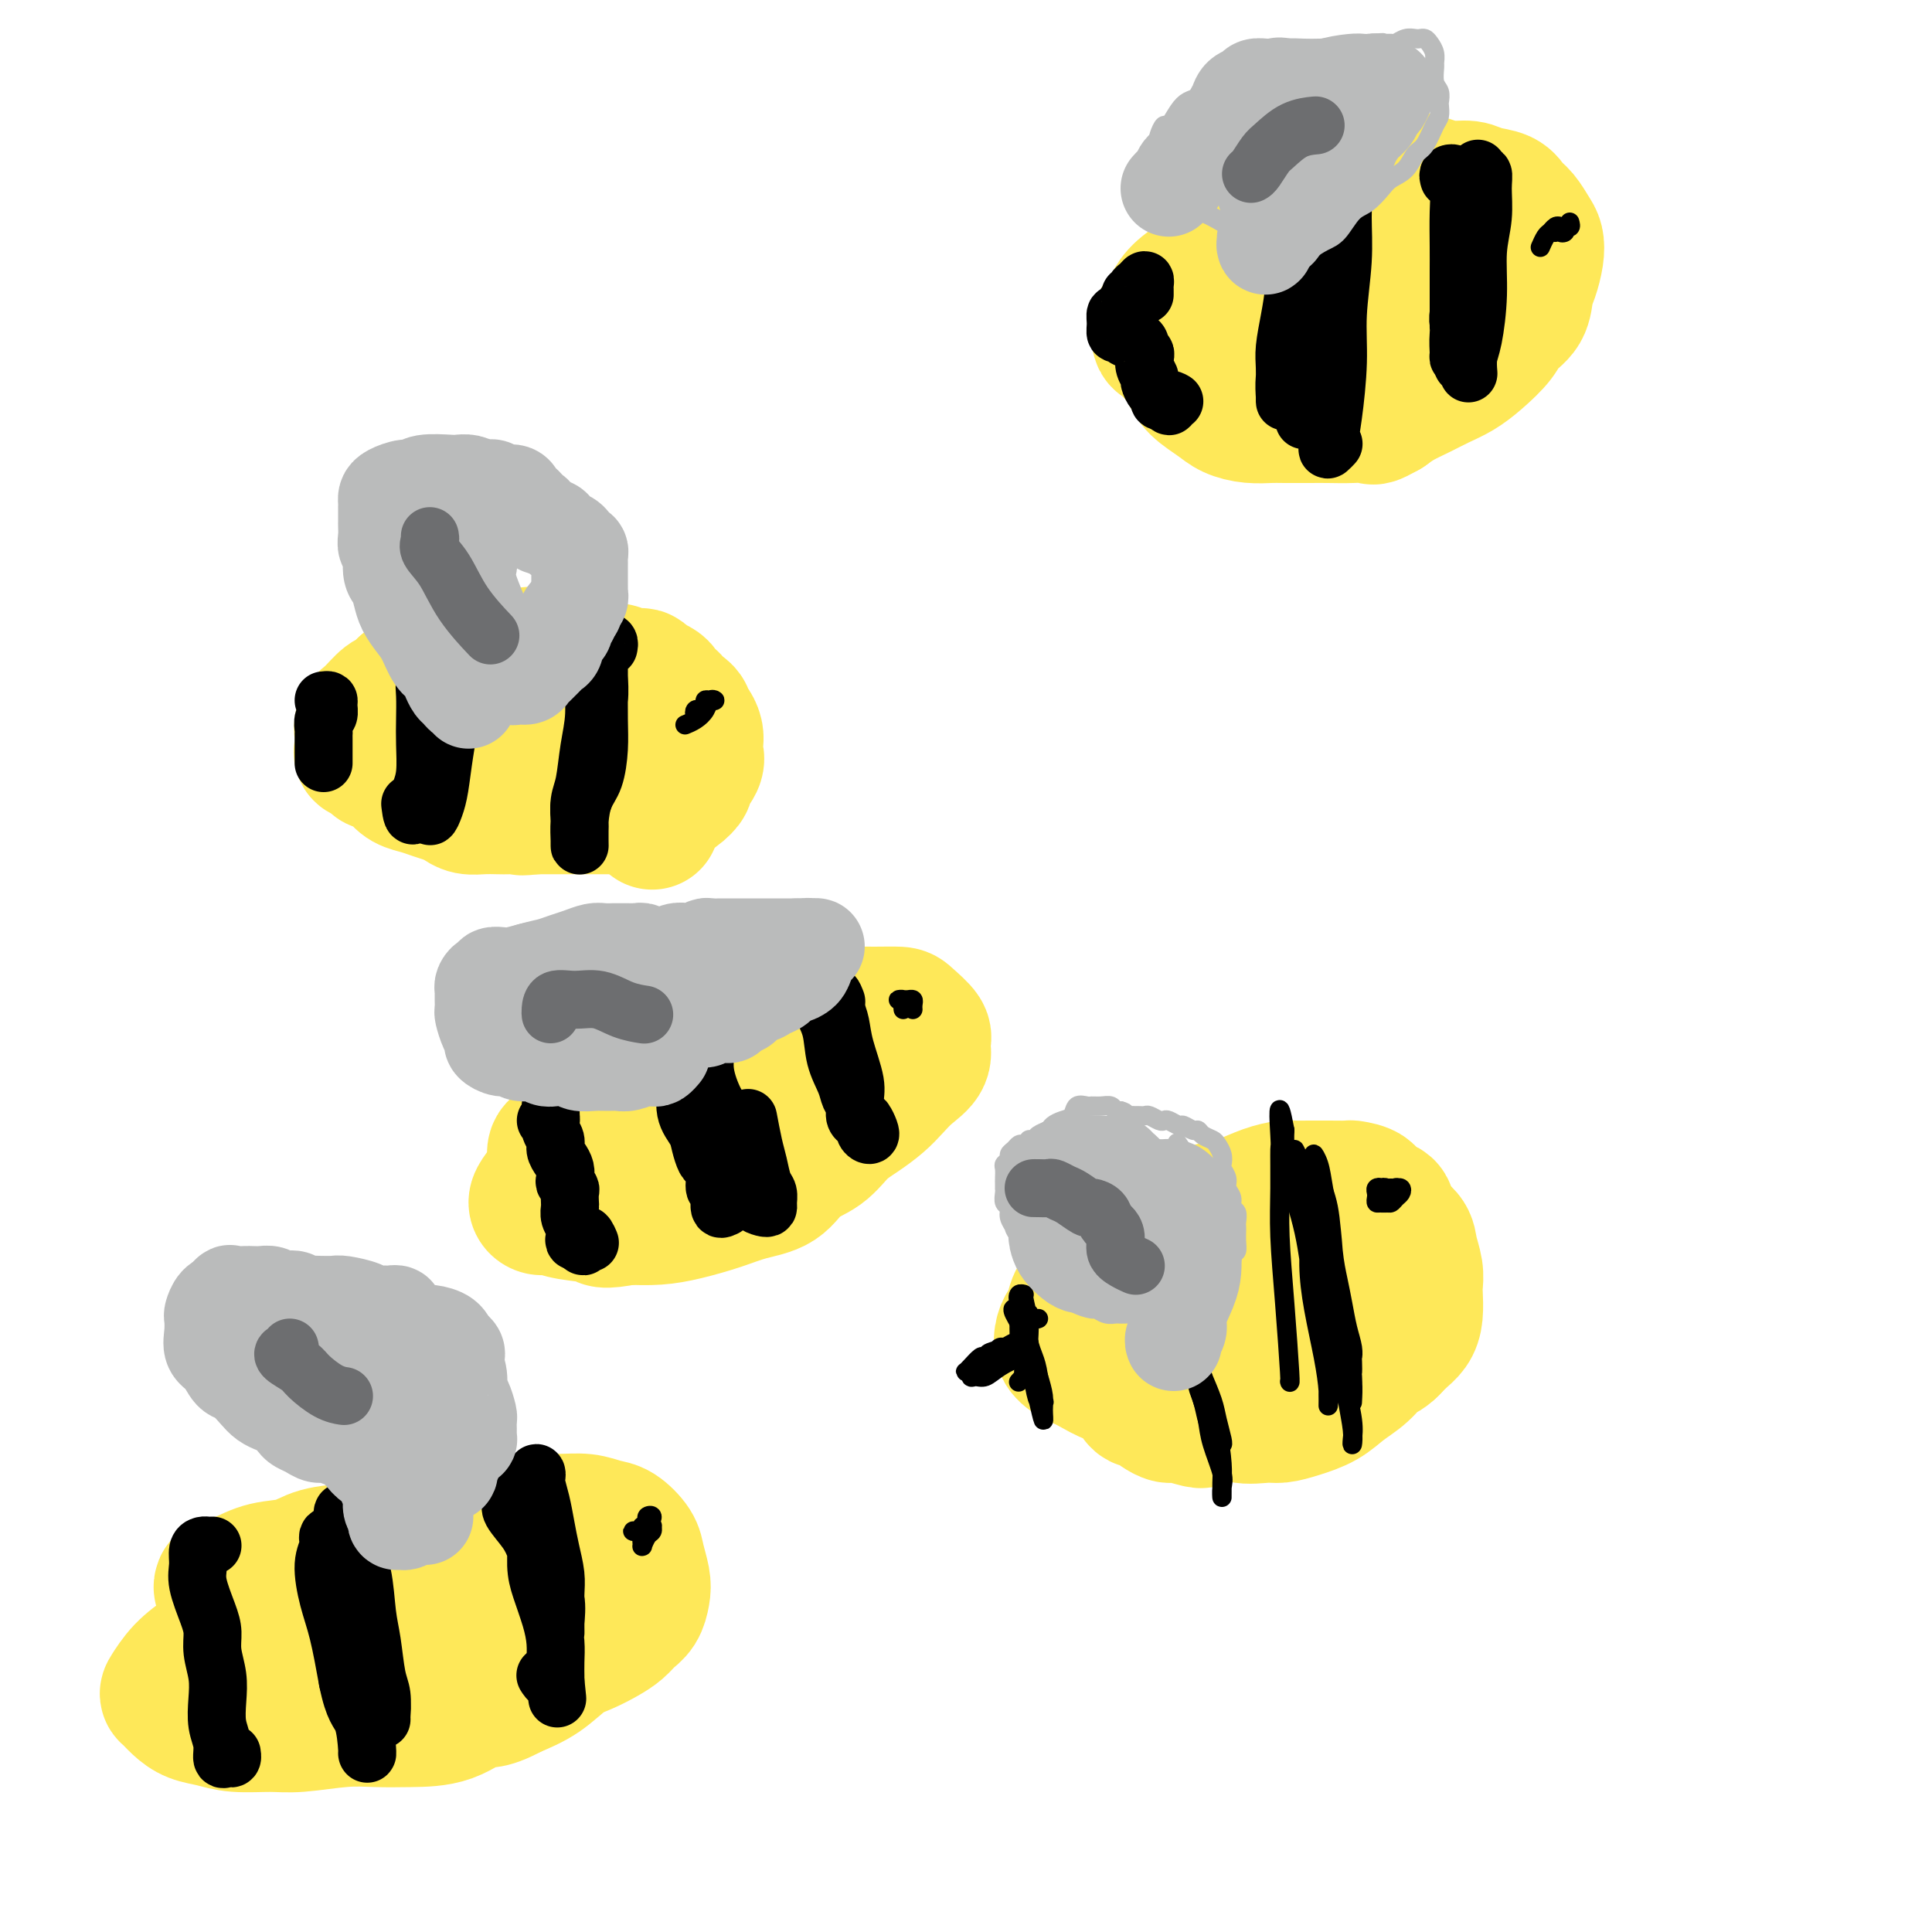 <svg viewBox='0 0 400 400' version='1.1' xmlns='http://www.w3.org/2000/svg' xmlns:xlink='http://www.w3.org/1999/xlink'><g fill='none' stroke='#FEE859' stroke-width='28' stroke-linecap='round' stroke-linejoin='round'><path d='M86,142c-0.306,0.033 -0.611,0.065 -1,0c-0.389,-0.065 -0.861,-0.229 -1,0c-0.139,0.229 0.056,0.850 0,1c-0.056,0.150 -0.364,-0.170 0,0c0.364,0.170 1.400,0.829 2,1c0.600,0.171 0.766,-0.147 1,0c0.234,0.147 0.538,0.760 1,1c0.462,0.240 1.081,0.107 2,0c0.919,-0.107 2.137,-0.187 3,0c0.863,0.187 1.372,0.639 2,1c0.628,0.361 1.374,0.629 2,1c0.626,0.371 1.130,0.846 2,1c0.870,0.154 2.105,-0.011 3,0c0.895,0.011 1.451,0.199 2,0c0.549,-0.199 1.091,-0.785 2,-1c0.909,-0.215 2.183,-0.057 3,0c0.817,0.057 1.176,0.014 2,0c0.824,-0.014 2.113,-0.000 3,0c0.887,0.000 1.373,-0.014 2,0c0.627,0.014 1.394,0.056 2,0c0.606,-0.056 1.049,-0.211 2,0c0.951,0.211 2.408,0.789 3,1c0.592,0.211 0.319,0.057 1,0c0.681,-0.057 2.317,-0.015 3,0c0.683,0.015 0.415,0.004 1,0c0.585,-0.004 2.024,-0.001 3,0c0.976,0.001 1.488,0.001 2,0'/><path d='M133,148c4.914,0.061 1.698,0.212 1,0c-0.698,-0.212 1.123,-0.789 2,-1c0.877,-0.211 0.812,-0.057 1,0c0.188,0.057 0.629,0.018 1,0c0.371,-0.018 0.673,-0.016 1,0c0.327,0.016 0.679,0.045 1,0c0.321,-0.045 0.612,-0.164 1,0c0.388,0.164 0.875,0.610 1,1c0.125,0.390 -0.111,0.724 0,1c0.111,0.276 0.568,0.495 1,1c0.432,0.505 0.840,1.295 1,2c0.160,0.705 0.072,1.326 0,2c-0.072,0.674 -0.129,1.402 0,2c0.129,0.598 0.444,1.067 0,2c-0.444,0.933 -1.648,2.331 -2,3c-0.352,0.669 0.147,0.610 0,1c-0.147,0.390 -0.942,1.229 -2,2c-1.058,0.771 -2.380,1.475 -3,2c-0.620,0.525 -0.536,0.873 -1,1c-0.464,0.127 -1.474,0.034 -2,0c-0.526,-0.034 -0.567,-0.009 -1,0c-0.433,0.009 -1.260,0.002 -2,0c-0.740,-0.002 -1.395,-0.001 -2,0c-0.605,0.001 -1.161,0.000 -2,0c-0.839,-0.000 -1.960,-0.000 -3,0c-1.040,0.000 -2.001,0.000 -3,0c-0.999,-0.000 -2.038,-0.000 -3,0c-0.962,0.000 -1.846,0.000 -3,0c-1.154,-0.000 -2.577,-0.000 -4,0'/><path d='M111,167c-4.796,0.464 -2.286,0.125 -2,0c0.286,-0.125 -1.653,-0.037 -3,0c-1.347,0.037 -2.103,0.021 -3,0c-0.897,-0.021 -1.934,-0.047 -3,0c-1.066,0.047 -2.161,0.167 -3,0c-0.839,-0.167 -1.422,-0.621 -2,-1c-0.578,-0.379 -1.152,-0.681 -2,-1c-0.848,-0.319 -1.970,-0.653 -3,-1c-1.030,-0.347 -1.968,-0.705 -3,-1c-1.032,-0.295 -2.159,-0.527 -3,-1c-0.841,-0.473 -1.396,-1.188 -2,-2c-0.604,-0.812 -1.258,-1.722 -2,-2c-0.742,-0.278 -1.572,0.076 -2,0c-0.428,-0.076 -0.454,-0.583 -1,-1c-0.546,-0.417 -1.612,-0.745 -2,-1c-0.388,-0.255 -0.099,-0.437 0,-1c0.099,-0.563 0.008,-1.506 0,-2c-0.008,-0.494 0.067,-0.537 0,-1c-0.067,-0.463 -0.276,-1.345 0,-2c0.276,-0.655 1.038,-1.082 2,-2c0.962,-0.918 2.123,-2.326 3,-3c0.877,-0.674 1.470,-0.613 2,-1c0.530,-0.387 0.998,-1.221 2,-2c1.002,-0.779 2.537,-1.501 4,-2c1.463,-0.499 2.853,-0.775 4,-1c1.147,-0.225 2.050,-0.400 3,-1c0.950,-0.600 1.945,-1.625 3,-2c1.055,-0.375 2.169,-0.101 3,0c0.831,0.101 1.377,0.027 2,0c0.623,-0.027 1.321,-0.008 2,0c0.679,0.008 1.340,0.004 2,0'/><path d='M107,136c3.915,-0.933 2.203,-0.265 2,0c-0.203,0.265 1.104,0.128 2,0c0.896,-0.128 1.381,-0.245 2,0c0.619,0.245 1.373,0.854 2,1c0.627,0.146 1.126,-0.171 2,0c0.874,0.171 2.121,0.829 3,1c0.879,0.171 1.390,-0.147 2,0c0.610,0.147 1.319,0.757 2,1c0.681,0.243 1.334,0.117 2,0c0.666,-0.117 1.343,-0.224 2,0c0.657,0.224 1.293,0.781 2,1c0.707,0.219 1.486,0.100 2,0c0.514,-0.100 0.764,-0.182 1,0c0.236,0.182 0.459,0.627 1,1c0.541,0.373 1.402,0.672 2,1c0.598,0.328 0.933,0.683 1,1c0.067,0.317 -0.136,0.596 0,1c0.136,0.404 0.610,0.935 1,1c0.390,0.065 0.697,-0.334 1,0c0.303,0.334 0.603,1.403 1,2c0.397,0.597 0.891,0.722 1,1c0.109,0.278 -0.167,0.707 0,1c0.167,0.293 0.777,0.449 1,1c0.223,0.551 0.061,1.496 0,2c-0.061,0.504 -0.020,0.567 0,1c0.020,0.433 0.018,1.236 0,2c-0.018,0.764 -0.052,1.489 0,2c0.052,0.511 0.189,0.807 0,1c-0.189,0.193 -0.705,0.283 -1,1c-0.295,0.717 -0.370,2.062 -1,3c-0.630,0.938 -1.815,1.469 -3,2'/><path d='M137,164c-1.226,2.952 -1.792,3.333 -2,4c-0.208,0.667 -0.060,1.619 0,2c0.060,0.381 0.030,0.190 0,0'/><path d='M235,264c0.001,-0.437 0.002,-0.875 0,-1c-0.002,-0.125 -0.006,0.062 0,0c0.006,-0.062 0.021,-0.372 0,-1c-0.021,-0.628 -0.078,-1.572 0,-2c0.078,-0.428 0.292,-0.338 1,-1c0.708,-0.662 1.911,-2.075 3,-3c1.089,-0.925 2.064,-1.360 3,-2c0.936,-0.640 1.831,-1.484 3,-2c1.169,-0.516 2.610,-0.702 4,-1c1.390,-0.298 2.727,-0.707 4,-1c1.273,-0.293 2.480,-0.471 4,-1c1.520,-0.529 3.352,-1.410 5,-2c1.648,-0.590 3.110,-0.890 4,-1c0.890,-0.110 1.206,-0.029 2,0c0.794,0.029 2.066,0.007 3,0c0.934,-0.007 1.529,-0.000 2,0c0.471,0.000 0.817,-0.007 2,0c1.183,0.007 3.204,0.028 4,0c0.796,-0.028 0.368,-0.104 1,0c0.632,0.104 2.323,0.387 3,1c0.677,0.613 0.338,1.556 1,2c0.662,0.444 2.325,0.390 3,1c0.675,0.610 0.363,1.883 1,3c0.637,1.117 2.223,2.079 3,3c0.777,0.921 0.745,1.800 1,3c0.255,1.200 0.798,2.720 1,4c0.202,1.280 0.062,2.321 0,3c-0.062,0.679 -0.047,0.997 0,2c0.047,1.003 0.126,2.692 0,4c-0.126,1.308 -0.457,2.237 -1,3c-0.543,0.763 -1.298,1.361 -2,2c-0.702,0.639 -1.351,1.320 -2,2'/><path d='M288,279c-1.323,1.392 -2.131,1.370 -3,2c-0.869,0.630 -1.797,1.910 -3,3c-1.203,1.090 -2.679,1.990 -4,3c-1.321,1.010 -2.486,2.129 -4,3c-1.514,0.871 -3.378,1.494 -5,2c-1.622,0.506 -3.004,0.895 -4,1c-0.996,0.105 -1.606,-0.073 -3,0c-1.394,0.073 -3.571,0.397 -5,0c-1.429,-0.397 -2.109,-1.514 -3,-2c-0.891,-0.486 -1.993,-0.342 -3,-1c-1.007,-0.658 -1.921,-2.119 -3,-3c-1.079,-0.881 -2.325,-1.184 -3,-2c-0.675,-0.816 -0.780,-2.147 -1,-3c-0.220,-0.853 -0.554,-1.229 -1,-2c-0.446,-0.771 -1.002,-1.935 -1,-3c0.002,-1.065 0.563,-2.029 1,-3c0.437,-0.971 0.749,-1.949 1,-3c0.251,-1.051 0.440,-2.176 1,-3c0.560,-0.824 1.490,-1.347 2,-2c0.510,-0.653 0.600,-1.435 1,-2c0.400,-0.565 1.111,-0.911 2,-1c0.889,-0.089 1.956,0.081 3,0c1.044,-0.081 2.065,-0.411 3,-1c0.935,-0.589 1.783,-1.437 3,-2c1.217,-0.563 2.802,-0.840 4,-1c1.198,-0.160 2.009,-0.201 3,0c0.991,0.201 2.160,0.645 3,1c0.840,0.355 1.349,0.621 2,1c0.651,0.379 1.445,0.871 2,1c0.555,0.129 0.873,-0.106 1,0c0.127,0.106 0.064,0.553 0,1'/><path d='M274,263c1.553,0.527 -0.066,-0.154 -1,0c-0.934,0.154 -1.185,1.145 -2,2c-0.815,0.855 -2.195,1.576 -3,2c-0.805,0.424 -1.035,0.553 -2,1c-0.965,0.447 -2.664,1.211 -4,2c-1.336,0.789 -2.307,1.601 -3,2c-0.693,0.399 -1.107,0.384 -2,1c-0.893,0.616 -2.263,1.864 -3,3c-0.737,1.136 -0.840,2.161 -1,3c-0.160,0.839 -0.377,1.491 0,2c0.377,0.509 1.349,0.874 2,1c0.651,0.126 0.983,0.012 2,0c1.017,-0.012 2.721,0.077 4,0c1.279,-0.077 2.133,-0.319 3,-1c0.867,-0.681 1.748,-1.801 3,-3c1.252,-1.199 2.876,-2.477 4,-4c1.124,-1.523 1.750,-3.292 2,-4c0.250,-0.708 0.125,-0.354 0,0'/><path d='M236,261c-0.108,-0.006 -0.217,-0.012 -1,0c-0.783,0.012 -2.241,0.043 -3,0c-0.759,-0.043 -0.818,-0.159 -1,0c-0.182,0.159 -0.486,0.594 -1,1c-0.514,0.406 -1.237,0.784 -2,1c-0.763,0.216 -1.566,0.271 -2,1c-0.434,0.729 -0.498,2.134 -1,3c-0.502,0.866 -1.443,1.194 -2,2c-0.557,0.806 -0.732,2.089 -1,3c-0.268,0.911 -0.629,1.449 -1,2c-0.371,0.551 -0.750,1.116 -1,2c-0.250,0.884 -0.369,2.087 0,3c0.369,0.913 1.225,1.536 2,2c0.775,0.464 1.468,0.768 2,1c0.532,0.232 0.902,0.393 2,1c1.098,0.607 2.923,1.659 4,2c1.077,0.341 1.406,-0.029 2,0c0.594,0.029 1.455,0.456 2,1c0.545,0.544 0.775,1.206 1,2c0.225,0.794 0.445,1.719 1,2c0.555,0.281 1.445,-0.083 2,0c0.555,0.083 0.776,0.615 1,1c0.224,0.385 0.452,0.625 1,1c0.548,0.375 1.415,0.885 2,1c0.585,0.115 0.889,-0.165 2,0c1.111,0.165 3.030,0.775 4,1c0.970,0.225 0.991,0.064 1,0c0.009,-0.064 0.004,-0.032 0,0'/><path d='M268,43c-0.412,0.100 -0.824,0.201 -1,0c-0.176,-0.201 -0.117,-0.702 0,-1c0.117,-0.298 0.291,-0.391 1,-1c0.709,-0.609 1.953,-1.732 3,-2c1.047,-0.268 1.896,0.320 3,0c1.104,-0.320 2.462,-1.547 4,-2c1.538,-0.453 3.257,-0.131 5,0c1.743,0.131 3.510,0.073 5,0c1.490,-0.073 2.705,-0.160 4,0c1.295,0.160 2.672,0.567 4,1c1.328,0.433 2.607,0.893 4,1c1.393,0.107 2.901,-0.138 4,0c1.099,0.138 1.790,0.660 3,1c1.210,0.340 2.941,0.499 4,1c1.059,0.501 1.447,1.343 2,2c0.553,0.657 1.270,1.127 2,2c0.730,0.873 1.474,2.147 2,3c0.526,0.853 0.833,1.285 1,2c0.167,0.715 0.192,1.714 0,3c-0.192,1.286 -0.602,2.860 -1,4c-0.398,1.140 -0.784,1.845 -1,3c-0.216,1.155 -0.262,2.760 -1,4c-0.738,1.240 -2.167,2.114 -3,3c-0.833,0.886 -1.068,1.784 -2,3c-0.932,1.216 -2.560,2.748 -4,4c-1.440,1.252 -2.693,2.222 -4,3c-1.307,0.778 -2.670,1.363 -4,2c-1.330,0.637 -2.627,1.325 -4,2c-1.373,0.675 -2.821,1.336 -4,2c-1.179,0.664 -2.090,1.332 -3,2'/><path d='M287,85c-3.445,1.928 -2.558,1.249 -3,1c-0.442,-0.249 -2.214,-0.067 -4,0c-1.786,0.067 -3.586,0.019 -5,0c-1.414,-0.019 -2.441,-0.007 -4,0c-1.559,0.007 -3.651,0.011 -5,0c-1.349,-0.011 -1.954,-0.036 -3,0c-1.046,0.036 -2.531,0.134 -4,0c-1.469,-0.134 -2.920,-0.499 -4,-1c-1.080,-0.501 -1.788,-1.136 -3,-2c-1.212,-0.864 -2.927,-1.956 -4,-3c-1.073,-1.044 -1.505,-2.040 -2,-3c-0.495,-0.960 -1.055,-1.884 -2,-3c-0.945,-1.116 -2.277,-2.423 -3,-3c-0.723,-0.577 -0.837,-0.424 -1,-1c-0.163,-0.576 -0.376,-1.881 0,-3c0.376,-1.119 1.341,-2.050 2,-3c0.659,-0.950 1.012,-1.917 2,-3c0.988,-1.083 2.612,-2.281 4,-3c1.388,-0.719 2.542,-0.960 4,-2c1.458,-1.040 3.222,-2.880 5,-4c1.778,-1.120 3.571,-1.519 5,-2c1.429,-0.481 2.494,-1.044 4,-2c1.506,-0.956 3.452,-2.306 5,-3c1.548,-0.694 2.698,-0.734 4,-1c1.302,-0.266 2.755,-0.758 4,-1c1.245,-0.242 2.281,-0.233 3,0c0.719,0.233 1.121,0.689 2,1c0.879,0.311 2.236,0.475 3,1c0.764,0.525 0.937,1.411 1,2c0.063,0.589 0.018,0.883 0,1c-0.018,0.117 -0.009,0.059 0,0'/><path d='M288,48c0.639,1.430 -0.762,2.506 -2,3c-1.238,0.494 -2.311,0.407 -4,1c-1.689,0.593 -3.994,1.866 -6,3c-2.006,1.134 -3.714,2.128 -6,3c-2.286,0.872 -5.150,1.621 -7,3c-1.850,1.379 -2.685,3.389 -4,5c-1.315,1.611 -3.111,2.823 -4,4c-0.889,1.177 -0.871,2.320 -1,3c-0.129,0.680 -0.405,0.897 0,1c0.405,0.103 1.492,0.092 3,0c1.508,-0.092 3.439,-0.265 5,-1c1.561,-0.735 2.752,-2.030 5,-3c2.248,-0.970 5.552,-1.613 8,-3c2.448,-1.387 4.039,-3.517 6,-5c1.961,-1.483 4.293,-2.320 6,-3c1.707,-0.680 2.790,-1.203 4,-2c1.210,-0.797 2.547,-1.867 3,-2c0.453,-0.133 0.021,0.670 -1,1c-1.021,0.330 -2.631,0.187 -4,1c-1.369,0.813 -2.497,2.583 -4,4c-1.503,1.417 -3.382,2.483 -5,4c-1.618,1.517 -2.974,3.485 -4,5c-1.026,1.515 -1.722,2.576 -2,3c-0.278,0.424 -0.139,0.212 0,0'/><path d='M48,329c-0.831,0.117 -1.663,0.235 -2,0c-0.337,-0.235 -0.180,-0.821 0,-1c0.180,-0.179 0.383,0.050 1,0c0.617,-0.050 1.647,-0.381 3,-1c1.353,-0.619 3.029,-1.528 5,-2c1.971,-0.472 4.239,-0.507 6,-1c1.761,-0.493 3.017,-1.445 5,-2c1.983,-0.555 4.694,-0.713 7,-1c2.306,-0.287 4.209,-0.704 6,-1c1.791,-0.296 3.472,-0.471 5,-1c1.528,-0.529 2.904,-1.414 5,-2c2.096,-0.586 4.912,-0.875 7,-1c2.088,-0.125 3.447,-0.087 5,0c1.553,0.087 3.301,0.223 5,0c1.699,-0.223 3.350,-0.805 5,-1c1.650,-0.195 3.300,-0.005 5,0c1.700,0.005 3.449,-0.177 5,0c1.551,0.177 2.902,0.711 4,1c1.098,0.289 1.941,0.331 3,1c1.059,0.669 2.334,1.965 3,3c0.666,1.035 0.722,1.810 1,3c0.278,1.190 0.777,2.794 1,4c0.223,1.206 0.171,2.014 0,3c-0.171,0.986 -0.460,2.152 -1,3c-0.540,0.848 -1.329,1.380 -2,2c-0.671,0.620 -1.223,1.327 -2,2c-0.777,0.673 -1.777,1.310 -3,2c-1.223,0.690 -2.668,1.432 -4,2c-1.332,0.568 -2.551,0.961 -4,2c-1.449,1.039 -3.128,2.726 -5,4c-1.872,1.274 -3.936,2.137 -6,3'/><path d='M106,350c-5.349,2.917 -5.721,1.709 -7,2c-1.279,0.291 -3.465,2.082 -6,3c-2.535,0.918 -5.421,0.964 -8,1c-2.579,0.036 -4.853,0.063 -7,0c-2.147,-0.063 -4.166,-0.216 -7,0c-2.834,0.216 -6.481,0.802 -9,1c-2.519,0.198 -3.910,0.009 -6,0c-2.090,-0.009 -4.879,0.162 -7,0c-2.121,-0.162 -3.576,-0.657 -5,-1c-1.424,-0.343 -2.819,-0.535 -4,-1c-1.181,-0.465 -2.148,-1.205 -3,-2c-0.852,-0.795 -1.588,-1.646 -2,-2c-0.412,-0.354 -0.498,-0.210 0,-1c0.498,-0.790 1.581,-2.514 3,-4c1.419,-1.486 3.175,-2.733 5,-4c1.825,-1.267 3.721,-2.552 6,-4c2.279,-1.448 4.943,-3.057 8,-4c3.057,-0.943 6.507,-1.219 10,-2c3.493,-0.781 7.028,-2.066 10,-3c2.972,-0.934 5.380,-1.515 8,-2c2.620,-0.485 5.453,-0.873 8,-1c2.547,-0.127 4.809,0.009 7,0c2.191,-0.009 4.310,-0.162 6,0c1.690,0.162 2.950,0.637 4,1c1.050,0.363 1.890,0.612 2,1c0.110,0.388 -0.509,0.916 -1,1c-0.491,0.084 -0.853,-0.277 -2,0c-1.147,0.277 -3.078,1.190 -5,2c-1.922,0.810 -3.835,1.517 -6,2c-2.165,0.483 -4.583,0.741 -7,1'/><path d='M91,334c-4.397,1.092 -5.891,0.321 -8,0c-2.109,-0.321 -4.834,-0.192 -8,0c-3.166,0.192 -6.773,0.445 -9,1c-2.227,0.555 -3.075,1.410 -4,2c-0.925,0.590 -1.929,0.916 -3,1c-1.071,0.084 -2.209,-0.072 -2,0c0.209,0.072 1.766,0.374 3,0c1.234,-0.374 2.147,-1.425 4,-2c1.853,-0.575 4.648,-0.676 7,-1c2.352,-0.324 4.263,-0.871 7,-1c2.737,-0.129 6.301,0.161 9,0c2.699,-0.161 4.534,-0.774 6,-1c1.466,-0.226 2.562,-0.065 3,0c0.438,0.065 0.219,0.032 0,0'/><path d='M117,243c0.082,-0.449 0.164,-0.897 0,-1c-0.164,-0.103 -0.573,0.140 -1,0c-0.427,-0.140 -0.871,-0.664 -1,-1c-0.129,-0.336 0.056,-0.486 0,-1c-0.056,-0.514 -0.354,-1.392 0,-2c0.354,-0.608 1.359,-0.946 3,-2c1.641,-1.054 3.917,-2.825 6,-4c2.083,-1.175 3.972,-1.756 6,-3c2.028,-1.244 4.196,-3.153 7,-5c2.804,-1.847 6.244,-3.633 9,-5c2.756,-1.367 4.830,-2.314 7,-3c2.170,-0.686 4.438,-1.112 7,-2c2.562,-0.888 5.419,-2.237 8,-3c2.581,-0.763 4.885,-0.941 7,-1c2.115,-0.059 4.040,-0.000 6,0c1.960,0.000 3.953,-0.058 5,0c1.047,0.058 1.147,0.231 2,1c0.853,0.769 2.458,2.134 3,3c0.542,0.866 0.022,1.232 0,2c-0.022,0.768 0.455,1.938 0,3c-0.455,1.062 -1.843,2.015 -3,3c-1.157,0.985 -2.082,2.000 -3,3c-0.918,1.000 -1.827,1.985 -3,3c-1.173,1.015 -2.608,2.061 -4,3c-1.392,0.939 -2.741,1.770 -4,3c-1.259,1.230 -2.427,2.857 -4,4c-1.573,1.143 -3.550,1.801 -5,3c-1.450,1.199 -2.375,2.938 -4,4c-1.625,1.062 -3.952,1.448 -6,2c-2.048,0.552 -3.817,1.272 -6,2c-2.183,0.728 -4.780,1.465 -7,2c-2.220,0.535 -4.063,0.867 -6,1c-1.937,0.133 -3.969,0.066 -6,0'/><path d='M130,252c-5.848,1.127 -4.969,0.443 -6,0c-1.031,-0.443 -3.973,-0.646 -6,-1c-2.027,-0.354 -3.139,-0.860 -4,-1c-0.861,-0.140 -1.471,0.086 -2,0c-0.529,-0.086 -0.976,-0.484 -1,-1c-0.024,-0.516 0.374,-1.151 1,-2c0.626,-0.849 1.481,-1.911 3,-3c1.519,-1.089 3.704,-2.204 6,-4c2.296,-1.796 4.703,-4.272 7,-6c2.297,-1.728 4.483,-2.708 7,-4c2.517,-1.292 5.364,-2.895 8,-4c2.636,-1.105 5.062,-1.710 7,-3c1.938,-1.290 3.388,-3.264 5,-4c1.612,-0.736 3.385,-0.234 5,0c1.615,0.234 3.073,0.199 4,0c0.927,-0.199 1.322,-0.562 2,0c0.678,0.562 1.639,2.049 2,3c0.361,0.951 0.121,1.364 0,2c-0.121,0.636 -0.122,1.494 0,2c0.122,0.506 0.369,0.661 0,1c-0.369,0.339 -1.353,0.861 -2,1c-0.647,0.139 -0.957,-0.107 -2,0c-1.043,0.107 -2.819,0.567 -4,1c-1.181,0.433 -1.766,0.838 -2,1c-0.234,0.162 -0.117,0.081 0,0'/></g>
<g fill='none' stroke='#BABBBB' stroke-width='4' stroke-linecap='round' stroke-linejoin='round'><path d='M253,269c-0.447,-0.111 -0.893,-0.222 -1,0c-0.107,0.222 0.127,0.776 0,1c-0.127,0.224 -0.614,0.116 -1,0c-0.386,-0.116 -0.670,-0.241 -1,0c-0.330,0.241 -0.707,0.849 -1,1c-0.293,0.151 -0.501,-0.156 -1,0c-0.499,0.156 -1.287,0.774 -2,1c-0.713,0.226 -1.351,0.061 -2,0c-0.649,-0.061 -1.311,-0.016 -2,0c-0.689,0.016 -1.407,0.004 -2,0c-0.593,-0.004 -1.061,-0.001 -2,0c-0.939,0.001 -2.348,0.001 -3,0c-0.652,-0.001 -0.546,-0.004 -1,0c-0.454,0.004 -1.467,0.016 -2,0c-0.533,-0.016 -0.584,-0.060 -1,0c-0.416,0.060 -1.195,0.223 -2,0c-0.805,-0.223 -1.637,-0.832 -2,-1c-0.363,-0.168 -0.258,0.106 -1,0c-0.742,-0.106 -2.332,-0.590 -3,-1c-0.668,-0.410 -0.415,-0.744 -1,-1c-0.585,-0.256 -2.007,-0.435 -3,-1c-0.993,-0.565 -1.558,-1.518 -2,-2c-0.442,-0.482 -0.762,-0.495 -1,-1c-0.238,-0.505 -0.392,-1.503 -1,-2c-0.608,-0.497 -1.668,-0.494 -2,-1c-0.332,-0.506 0.064,-1.521 0,-2c-0.064,-0.479 -0.590,-0.423 -1,-1c-0.410,-0.577 -0.705,-1.789 -1,-3'/><path d='M211,256c-1.399,-2.218 -0.897,-1.764 -1,-2c-0.103,-0.236 -0.812,-1.164 -1,-2c-0.188,-0.836 0.146,-1.582 0,-2c-0.146,-0.418 -0.771,-0.507 -1,-1c-0.229,-0.493 -0.061,-1.388 0,-2c0.061,-0.612 0.017,-0.941 0,-1c-0.017,-0.059 -0.006,0.153 0,0c0.006,-0.153 0.005,-0.671 0,-1c-0.005,-0.329 -0.016,-0.469 0,-1c0.016,-0.531 0.060,-1.451 0,-2c-0.060,-0.549 -0.223,-0.725 0,-1c0.223,-0.275 0.833,-0.648 1,-1c0.167,-0.352 -0.109,-0.682 0,-1c0.109,-0.318 0.603,-0.625 1,-1c0.397,-0.375 0.698,-0.818 1,-1c0.302,-0.182 0.605,-0.104 1,0c0.395,0.104 0.883,0.235 1,0c0.117,-0.235 -0.138,-0.836 0,-1c0.138,-0.164 0.670,0.111 1,0c0.330,-0.111 0.460,-0.606 1,-1c0.540,-0.394 1.492,-0.688 2,-1c0.508,-0.312 0.574,-0.644 1,-1c0.426,-0.356 1.213,-0.736 2,-1c0.787,-0.264 1.576,-0.410 2,-1c0.424,-0.590 0.485,-1.623 1,-2c0.515,-0.377 1.486,-0.097 2,0c0.514,0.097 0.571,0.012 1,0c0.429,-0.012 1.228,0.048 2,0c0.772,-0.048 1.515,-0.205 2,0c0.485,0.205 0.710,0.773 1,1c0.290,0.227 0.645,0.114 1,0'/><path d='M232,230c1.575,0.381 1.013,0.834 1,1c-0.013,0.166 0.521,0.045 1,0c0.479,-0.045 0.901,-0.013 1,0c0.099,0.013 -0.124,0.007 0,0c0.124,-0.007 0.597,-0.016 1,0c0.403,0.016 0.737,0.056 1,0c0.263,-0.056 0.456,-0.207 1,0c0.544,0.207 1.440,0.772 2,1c0.560,0.228 0.784,0.118 1,0c0.216,-0.118 0.425,-0.243 1,0c0.575,0.243 1.515,0.853 2,1c0.485,0.147 0.515,-0.168 1,0c0.485,0.168 1.425,0.818 2,1c0.575,0.182 0.785,-0.103 1,0c0.215,0.103 0.436,0.595 1,1c0.564,0.405 1.470,0.724 2,1c0.530,0.276 0.682,0.511 1,1c0.318,0.489 0.802,1.233 1,2c0.198,0.767 0.110,1.556 0,2c-0.110,0.444 -0.241,0.543 0,1c0.241,0.457 0.853,1.273 1,2c0.147,0.727 -0.171,1.364 0,2c0.171,0.636 0.830,1.270 1,2c0.170,0.730 -0.151,1.557 0,2c0.151,0.443 0.772,0.502 1,1c0.228,0.498 0.062,1.433 0,2c-0.062,0.567 -0.019,0.765 0,1c0.019,0.235 0.015,0.506 0,1c-0.015,0.494 -0.043,1.210 0,2c0.043,0.790 0.155,1.654 0,2c-0.155,0.346 -0.578,0.173 -1,0'/><path d='M255,259c0.376,3.757 -0.683,1.651 -1,1c-0.317,-0.651 0.107,0.153 0,1c-0.107,0.847 -0.746,1.736 -1,2c-0.254,0.264 -0.124,-0.096 0,0c0.124,0.096 0.240,0.648 0,1c-0.240,0.352 -0.838,0.506 -1,1c-0.162,0.494 0.110,1.330 0,2c-0.110,0.670 -0.604,1.173 -1,1c-0.396,-0.173 -0.695,-1.023 -1,-2c-0.305,-0.977 -0.618,-2.082 -1,-3c-0.382,-0.918 -0.834,-1.649 -1,-3c-0.166,-1.351 -0.044,-3.322 0,-5c0.044,-1.678 0.012,-3.065 0,-4c-0.012,-0.935 -0.003,-1.420 0,-2c0.003,-0.580 0.001,-1.257 0,-1c-0.001,0.257 -0.000,1.448 0,2c0.000,0.552 0.000,0.467 0,1c-0.000,0.533 -0.000,1.685 0,3c0.000,1.315 0.001,2.792 0,4c-0.001,1.208 -0.003,2.147 0,3c0.003,0.853 0.011,1.620 0,2c-0.011,0.380 -0.041,0.371 0,0c0.041,-0.371 0.155,-1.106 0,-2c-0.155,-0.894 -0.577,-1.947 -1,-3'/><path d='M247,258c-0.156,-1.350 -0.046,-3.223 0,-5c0.046,-1.777 0.026,-3.456 0,-5c-0.026,-1.544 -0.060,-2.954 0,-4c0.060,-1.046 0.213,-1.730 0,-2c-0.213,-0.270 -0.792,-0.127 -1,0c-0.208,0.127 -0.046,0.237 0,1c0.046,0.763 -0.024,2.179 0,3c0.024,0.821 0.143,1.046 0,2c-0.143,0.954 -0.549,2.636 -1,4c-0.451,1.364 -0.948,2.409 -1,4c-0.052,1.591 0.341,3.729 0,5c-0.341,1.271 -1.415,1.674 -2,2c-0.585,0.326 -0.680,0.573 -1,0c-0.320,-0.573 -0.864,-1.966 -1,-3c-0.136,-1.034 0.136,-1.709 0,-3c-0.136,-1.291 -0.682,-3.197 -1,-5c-0.318,-1.803 -0.410,-3.503 -1,-5c-0.590,-1.497 -1.679,-2.790 -2,-4c-0.321,-1.210 0.125,-2.336 0,-3c-0.125,-0.664 -0.821,-0.864 -1,-1c-0.179,-0.136 0.160,-0.207 0,0c-0.160,0.207 -0.817,0.693 -1,2c-0.183,1.307 0.108,3.437 0,5c-0.108,1.563 -0.617,2.561 -1,4c-0.383,1.439 -0.642,3.320 -1,5c-0.358,1.680 -0.817,3.160 -1,4c-0.183,0.840 -0.090,1.040 0,1c0.090,-0.040 0.179,-0.320 0,-1c-0.179,-0.680 -0.625,-1.760 -1,-3c-0.375,-1.240 -0.679,-2.640 -1,-4c-0.321,-1.360 -0.661,-2.680 -1,-4'/><path d='M228,248c-0.626,-2.564 -0.691,-3.473 -1,-5c-0.309,-1.527 -0.861,-3.672 -1,-5c-0.139,-1.328 0.137,-1.839 0,-2c-0.137,-0.161 -0.685,0.028 -1,1c-0.315,0.972 -0.395,2.725 -1,4c-0.605,1.275 -1.735,2.070 -2,3c-0.265,0.930 0.335,1.995 0,3c-0.335,1.005 -1.607,1.949 -2,3c-0.393,1.051 0.091,2.208 0,3c-0.091,0.792 -0.757,1.220 -1,1c-0.243,-0.220 -0.064,-1.088 0,-2c0.064,-0.912 0.013,-1.867 0,-3c-0.013,-1.133 0.012,-2.443 0,-4c-0.012,-1.557 -0.060,-3.362 0,-5c0.060,-1.638 0.227,-3.108 0,-4c-0.227,-0.892 -0.849,-1.206 -1,-1c-0.151,0.206 0.170,0.933 0,2c-0.170,1.067 -0.831,2.476 -1,4c-0.169,1.524 0.155,3.164 0,5c-0.155,1.836 -0.788,3.870 -1,6c-0.212,2.130 -0.002,4.357 0,6c0.002,1.643 -0.203,2.701 0,3c0.203,0.299 0.814,-0.163 1,-1c0.186,-0.837 -0.052,-2.050 0,-3c0.052,-0.950 0.395,-1.636 1,-3c0.605,-1.364 1.470,-3.406 2,-5c0.530,-1.594 0.723,-2.741 1,-4c0.277,-1.259 0.639,-2.629 1,-4'/><path d='M222,241c1.089,-3.300 0.813,-1.551 1,-1c0.187,0.551 0.839,-0.098 1,0c0.161,0.098 -0.168,0.942 0,2c0.168,1.058 0.833,2.329 1,4c0.167,1.671 -0.162,3.742 0,6c0.162,2.258 0.817,4.701 1,7c0.183,2.299 -0.106,4.452 0,6c0.106,1.548 0.607,2.491 1,3c0.393,0.509 0.679,0.584 1,0c0.321,-0.584 0.677,-1.827 1,-3c0.323,-1.173 0.611,-2.276 1,-4c0.389,-1.724 0.877,-4.067 1,-6c0.123,-1.933 -0.121,-3.454 0,-5c0.121,-1.546 0.606,-3.115 1,-4c0.394,-0.885 0.697,-1.085 1,-1c0.303,0.085 0.606,0.455 1,1c0.394,0.545 0.878,1.265 1,2c0.122,0.735 -0.117,1.486 0,3c0.117,1.514 0.591,3.792 1,6c0.409,2.208 0.753,4.347 1,6c0.247,1.653 0.398,2.818 1,4c0.602,1.182 1.654,2.379 2,3c0.346,0.621 -0.013,0.666 0,0c0.013,-0.666 0.399,-2.041 1,-4c0.601,-1.959 1.418,-4.501 2,-7c0.582,-2.499 0.929,-4.955 1,-7c0.071,-2.045 -0.136,-3.681 0,-5c0.136,-1.319 0.614,-2.323 1,-3c0.386,-0.677 0.681,-1.029 1,-1c0.319,0.029 0.663,0.437 1,1c0.337,0.563 0.669,1.282 1,2'/><path d='M248,246c0.463,0.845 0.120,1.959 0,3c-0.120,1.041 -0.017,2.009 0,3c0.017,0.991 -0.052,2.006 0,3c0.052,0.994 0.226,1.968 0,2c-0.226,0.032 -0.853,-0.878 -1,-2c-0.147,-1.122 0.184,-2.455 0,-4c-0.184,-1.545 -0.884,-3.301 -1,-5c-0.116,-1.699 0.354,-3.342 0,-5c-0.354,-1.658 -1.530,-3.331 -2,-4c-0.470,-0.669 -0.235,-0.335 0,0'/></g>
<g fill='none' stroke='#000000' stroke-width='4' stroke-linecap='round' stroke-linejoin='round'><path d='M270,241c0.079,0.045 0.158,0.091 0,0c-0.158,-0.091 -0.552,-0.317 -1,-1c-0.448,-0.683 -0.950,-1.822 -1,-2c-0.050,-0.178 0.353,0.605 1,2c0.647,1.395 1.540,3.401 2,5c0.460,1.599 0.487,2.791 1,5c0.513,2.209 1.510,5.437 2,8c0.490,2.563 0.472,4.463 1,6c0.528,1.537 1.603,2.711 2,4c0.397,1.289 0.116,2.692 0,3c-0.116,0.308 -0.069,-0.480 0,-1c0.069,-0.520 0.159,-0.770 0,-2c-0.159,-1.230 -0.567,-3.438 -1,-5c-0.433,-1.562 -0.892,-2.477 -1,-4c-0.108,-1.523 0.133,-3.653 0,-6c-0.133,-2.347 -0.640,-4.909 -1,-7c-0.360,-2.091 -0.572,-3.709 -1,-5c-0.428,-1.291 -1.073,-2.253 -1,-2c0.073,0.253 0.863,1.723 1,3c0.137,1.277 -0.381,2.361 0,4c0.381,1.639 1.660,3.834 2,6c0.340,2.166 -0.259,4.302 0,7c0.259,2.698 1.378,5.957 2,9c0.622,3.043 0.749,5.869 1,8c0.251,2.131 0.625,3.565 1,5'/><path d='M279,281c1.158,6.456 1.053,2.594 1,1c-0.053,-1.594 -0.056,-0.922 0,-1c0.056,-0.078 0.169,-0.908 0,-2c-0.169,-1.092 -0.622,-2.447 -1,-4c-0.378,-1.553 -0.682,-3.304 -1,-5c-0.318,-1.696 -0.649,-3.338 -1,-5c-0.351,-1.662 -0.722,-3.345 -1,-6c-0.278,-2.655 -0.465,-6.283 -1,-9c-0.535,-2.717 -1.419,-4.523 -2,-6c-0.581,-1.477 -0.860,-2.625 -1,-3c-0.140,-0.375 -0.141,0.023 0,1c0.141,0.977 0.422,2.535 1,4c0.578,1.465 1.451,2.838 2,5c0.549,2.162 0.774,5.112 1,8c0.226,2.888 0.453,5.715 1,9c0.547,3.285 1.414,7.027 2,10c0.586,2.973 0.890,5.176 1,7c0.110,1.824 0.027,3.268 0,4c-0.027,0.732 0.004,0.753 0,1c-0.004,0.247 -0.042,0.719 0,0c0.042,-0.719 0.163,-2.628 0,-4c-0.163,-1.372 -0.611,-2.208 -1,-4c-0.389,-1.792 -0.721,-4.539 -1,-7c-0.279,-2.461 -0.505,-4.634 -1,-8c-0.495,-3.366 -1.258,-7.923 -2,-12c-0.742,-4.077 -1.464,-7.673 -2,-10c-0.536,-2.327 -0.887,-3.383 -1,-4c-0.113,-0.617 0.011,-0.794 0,0c-0.011,0.794 -0.157,2.560 0,4c0.157,1.440 0.616,2.554 1,5c0.384,2.446 0.692,6.223 1,10'/><path d='M274,260c0.386,4.999 0.352,7.996 1,12c0.648,4.004 1.978,9.013 3,13c1.022,3.987 1.735,6.950 2,9c0.265,2.050 0.082,3.188 0,4c-0.082,0.812 -0.063,1.300 0,1c0.063,-0.300 0.170,-1.388 0,-3c-0.170,-1.612 -0.616,-3.747 -1,-6c-0.384,-2.253 -0.704,-4.624 -1,-7c-0.296,-2.376 -0.566,-4.756 -1,-8c-0.434,-3.244 -1.030,-7.351 -2,-11c-0.970,-3.649 -2.314,-6.841 -3,-10c-0.686,-3.159 -0.716,-6.284 -1,-8c-0.284,-1.716 -0.823,-2.024 -1,-2c-0.177,0.024 0.007,0.378 0,1c-0.007,0.622 -0.206,1.511 0,3c0.206,1.489 0.815,3.577 1,6c0.185,2.423 -0.056,5.179 0,8c0.056,2.821 0.407,5.707 1,9c0.593,3.293 1.427,6.994 2,10c0.573,3.006 0.886,5.316 1,7c0.114,1.684 0.028,2.740 0,3c-0.028,0.260 0.000,-0.277 0,-1c-0.000,-0.723 -0.029,-1.634 0,-3c0.029,-1.366 0.117,-3.189 0,-5c-0.117,-1.811 -0.438,-3.612 -1,-6c-0.562,-2.388 -1.366,-5.364 -2,-9c-0.634,-3.636 -1.098,-7.933 -2,-12c-0.902,-4.067 -2.243,-7.903 -3,-11c-0.757,-3.097 -0.931,-5.456 -1,-7c-0.069,-1.544 -0.035,-2.272 0,-3'/><path d='M266,234c-1.618,-8.675 -1.163,-1.862 -1,1c0.163,2.862 0.033,1.773 0,3c-0.033,1.227 0.030,4.770 0,8c-0.030,3.230 -0.152,6.147 0,10c0.152,3.853 0.577,8.641 1,14c0.423,5.359 0.845,11.289 1,14c0.155,2.711 0.044,2.203 0,2c-0.044,-0.203 -0.022,-0.102 0,0'/><path d='M248,279c-0.332,0.091 -0.664,0.182 -1,0c-0.336,-0.182 -0.676,-0.637 -1,-1c-0.324,-0.363 -0.630,-0.635 -1,-1c-0.370,-0.365 -0.802,-0.824 -1,-1c-0.198,-0.176 -0.162,-0.069 0,0c0.162,0.069 0.450,0.099 1,1c0.550,0.901 1.364,2.672 2,5c0.636,2.328 1.095,5.214 2,8c0.905,2.786 2.254,5.472 3,7c0.746,1.528 0.887,1.900 1,2c0.113,0.100 0.198,-0.070 0,-1c-0.198,-0.930 -0.679,-2.618 -1,-4c-0.321,-1.382 -0.483,-2.458 -1,-4c-0.517,-1.542 -1.388,-3.551 -2,-5c-0.612,-1.449 -0.964,-2.336 -1,-4c-0.036,-1.664 0.245,-4.103 0,-5c-0.245,-0.897 -1.015,-0.252 -1,0c0.015,0.252 0.817,0.111 1,1c0.183,0.889 -0.252,2.806 0,5c0.252,2.194 1.192,4.664 2,7c0.808,2.336 1.484,4.539 2,7c0.516,2.461 0.872,5.179 1,7c0.128,1.821 0.028,2.746 0,4c-0.028,1.254 0.018,2.836 0,3c-0.018,0.164 -0.099,-1.091 0,-2c0.099,-0.909 0.377,-1.470 0,-3c-0.377,-1.530 -1.409,-4.027 -2,-6c-0.591,-1.973 -0.740,-3.421 -1,-5c-0.260,-1.579 -0.630,-3.290 -1,-5'/><path d='M249,289c-0.845,-4.407 -0.958,-4.923 -1,-6c-0.042,-1.077 -0.012,-2.714 0,-3c0.012,-0.286 0.006,0.779 0,1c-0.006,0.221 -0.013,-0.401 0,0c0.013,0.401 0.046,1.826 0,3c-0.046,1.174 -0.170,2.095 0,3c0.170,0.905 0.634,1.792 1,3c0.366,1.208 0.635,2.736 1,4c0.365,1.264 0.827,2.264 1,3c0.173,0.736 0.058,1.209 0,1c-0.058,-0.209 -0.058,-1.101 0,-2c0.058,-0.899 0.173,-1.806 0,-3c-0.173,-1.194 -0.635,-2.674 -1,-4c-0.365,-1.326 -0.634,-2.499 -1,-4c-0.366,-1.501 -0.830,-3.330 -1,-4c-0.170,-0.670 -0.046,-0.180 0,0c0.046,0.180 0.013,0.052 0,0c-0.013,-0.052 -0.007,-0.026 0,0'/><path d='M215,273c-0.303,0.114 -0.606,0.228 -1,0c-0.394,-0.228 -0.879,-0.797 -1,-1c-0.121,-0.203 0.124,-0.039 0,0c-0.124,0.039 -0.615,-0.045 -1,0c-0.385,0.045 -0.664,0.219 -1,0c-0.336,-0.219 -0.728,-0.832 -1,-1c-0.272,-0.168 -0.424,0.110 0,1c0.424,0.890 1.424,2.391 2,4c0.576,1.609 0.730,3.324 1,5c0.270,1.676 0.658,3.313 1,5c0.342,1.687 0.639,3.425 1,4c0.361,0.575 0.786,-0.012 1,0c0.214,0.012 0.216,0.624 0,0c-0.216,-0.624 -0.650,-2.483 -1,-4c-0.350,-1.517 -0.615,-2.693 -1,-4c-0.385,-1.307 -0.891,-2.744 -1,-4c-0.109,-1.256 0.180,-2.332 0,-4c-0.180,-1.668 -0.830,-3.928 -1,-5c-0.170,-1.072 0.139,-0.957 0,-1c-0.139,-0.043 -0.728,-0.245 -1,0c-0.272,0.245 -0.228,0.938 0,2c0.228,1.062 0.639,2.493 1,4c0.361,1.507 0.671,3.088 1,5c0.329,1.912 0.677,4.154 1,6c0.323,1.846 0.620,3.296 1,5c0.380,1.704 0.844,3.663 1,4c0.156,0.337 0.003,-0.948 0,-2c-0.003,-1.052 0.142,-1.872 0,-3c-0.142,-1.128 -0.571,-2.564 -1,-4'/><path d='M215,285c-0.332,-2.173 -0.663,-3.107 -1,-4c-0.337,-0.893 -0.679,-1.746 -1,-3c-0.321,-1.254 -0.622,-2.910 -1,-4c-0.378,-1.090 -0.834,-1.616 -1,-2c-0.166,-0.384 -0.041,-0.626 0,0c0.041,0.626 -0.003,2.121 0,3c0.003,0.879 0.053,1.143 0,2c-0.053,0.857 -0.209,2.305 0,3c0.209,0.695 0.784,0.635 1,1c0.216,0.365 0.072,1.156 0,2c-0.072,0.844 -0.071,1.742 0,2c0.071,0.258 0.211,-0.123 0,0c-0.211,0.123 -0.775,0.749 -1,1c-0.225,0.251 -0.113,0.125 0,0'/><path d='M208,279c0.098,0.021 0.196,0.042 0,0c-0.196,-0.042 -0.686,-0.148 -1,0c-0.314,0.148 -0.452,0.551 -1,1c-0.548,0.449 -1.506,0.943 -2,1c-0.494,0.057 -0.522,-0.325 -1,0c-0.478,0.325 -1.404,1.356 -2,2c-0.596,0.644 -0.863,0.902 -1,1c-0.137,0.098 -0.146,0.038 0,0c0.146,-0.038 0.446,-0.053 1,0c0.554,0.053 1.361,0.174 2,0c0.639,-0.174 1.110,-0.641 2,-1c0.890,-0.359 2.201,-0.608 3,-1c0.799,-0.392 1.088,-0.928 2,-1c0.912,-0.072 2.448,0.320 3,0c0.552,-0.320 0.119,-1.351 0,-2c-0.119,-0.649 0.077,-0.917 0,-1c-0.077,-0.083 -0.425,0.019 -1,0c-0.575,-0.019 -1.376,-0.157 -2,0c-0.624,0.157 -1.072,0.610 -2,1c-0.928,0.390 -2.337,0.717 -3,1c-0.663,0.283 -0.578,0.522 -1,1c-0.422,0.478 -1.349,1.194 -2,2c-0.651,0.806 -1.026,1.701 -1,2c0.026,0.299 0.452,0.003 1,0c0.548,-0.003 1.219,0.286 2,0c0.781,-0.286 1.673,-1.149 3,-2c1.327,-0.851 3.088,-1.691 4,-2c0.912,-0.309 0.975,-0.088 1,0c0.025,0.088 0.013,0.044 0,0'/><path d='M286,247c0.113,-0.398 0.226,-0.796 0,-1c-0.226,-0.204 -0.790,-0.212 -1,0c-0.210,0.212 -0.067,0.646 0,1c0.067,0.354 0.056,0.628 0,1c-0.056,0.372 -0.159,0.843 0,1c0.159,0.157 0.580,-0.000 1,0c0.420,0.000 0.841,0.157 1,0c0.159,-0.157 0.057,-0.628 0,-1c-0.057,-0.372 -0.069,-0.646 0,-1c0.069,-0.354 0.217,-0.789 0,-1c-0.217,-0.211 -0.800,-0.199 -1,0c-0.200,0.199 -0.016,0.585 0,1c0.016,0.415 -0.135,0.858 0,1c0.135,0.142 0.558,-0.018 1,0c0.442,0.018 0.904,0.215 1,0c0.096,-0.215 -0.173,-0.842 0,-1c0.173,-0.158 0.790,0.154 1,0c0.210,-0.154 0.014,-0.774 0,-1c-0.014,-0.226 0.154,-0.058 0,0c-0.154,0.058 -0.629,0.005 -1,0c-0.371,-0.005 -0.638,0.037 -1,0c-0.362,-0.037 -0.818,-0.153 -1,0c-0.182,0.153 -0.091,0.577 0,1'/><path d='M286,247c-0.451,0.165 -0.080,0.577 0,1c0.080,0.423 -0.133,0.857 0,1c0.133,0.143 0.611,-0.004 1,0c0.389,0.004 0.689,0.159 1,0c0.311,-0.159 0.633,-0.631 1,-1c0.367,-0.369 0.779,-0.635 1,-1c0.221,-0.365 0.252,-0.829 0,-1c-0.252,-0.171 -0.786,-0.049 -1,0c-0.214,0.049 -0.107,0.024 0,0'/><path d='M111,313c-0.397,-0.145 -0.793,-0.290 -1,0c-0.207,0.290 -0.224,1.015 0,2c0.224,0.985 0.688,2.230 1,4c0.312,1.770 0.473,4.064 1,6c0.527,1.936 1.419,3.513 2,5c0.581,1.487 0.850,2.883 1,4c0.150,1.117 0.180,1.954 0,2c-0.180,0.046 -0.570,-0.698 -1,-2c-0.430,-1.302 -0.900,-3.162 -1,-5c-0.100,-1.838 0.169,-3.654 0,-6c-0.169,-2.346 -0.777,-5.221 -1,-7c-0.223,-1.779 -0.060,-2.461 0,-4c0.060,-1.539 0.018,-3.936 0,-4c-0.018,-0.064 -0.011,2.204 0,4c0.011,1.796 0.026,3.119 0,5c-0.026,1.881 -0.094,4.320 0,7c0.094,2.680 0.351,5.600 1,8c0.649,2.400 1.691,4.281 2,6c0.309,1.719 -0.114,3.276 0,4c0.114,0.724 0.764,0.615 1,0c0.236,-0.615 0.059,-1.734 0,-3c-0.059,-1.266 0.000,-2.677 0,-4c-0.000,-1.323 -0.060,-2.558 0,-4c0.060,-1.442 0.240,-3.091 0,-5c-0.240,-1.909 -0.899,-4.079 -1,-6c-0.101,-1.921 0.358,-3.594 0,-5c-0.358,-1.406 -1.531,-2.545 -2,-3c-0.469,-0.455 -0.235,-0.228 0,0'/><path d='M113,312c-0.313,-3.872 -0.095,1.449 0,4c0.095,2.551 0.068,2.331 0,4c-0.068,1.669 -0.176,5.227 0,8c0.176,2.773 0.636,4.760 1,7c0.364,2.240 0.633,4.734 1,7c0.367,2.266 0.831,4.304 1,5c0.169,0.696 0.041,0.052 0,-1c-0.041,-1.052 0.003,-2.510 0,-4c-0.003,-1.490 -0.053,-3.013 0,-5c0.053,-1.987 0.210,-4.438 0,-7c-0.210,-2.562 -0.788,-5.235 -1,-8c-0.212,-2.765 -0.058,-5.622 0,-8c0.058,-2.378 0.019,-4.277 0,-5c-0.019,-0.723 -0.019,-0.270 0,1c0.019,1.270 0.057,3.358 0,6c-0.057,2.642 -0.211,5.837 0,9c0.211,3.163 0.785,6.295 1,9c0.215,2.705 0.072,4.984 0,7c-0.072,2.016 -0.072,3.769 0,5c0.072,1.231 0.215,1.941 0,2c-0.215,0.059 -0.790,-0.531 -1,-2c-0.210,-1.469 -0.056,-3.816 0,-6c0.056,-2.184 0.015,-4.203 0,-6c-0.015,-1.797 -0.004,-3.370 0,-4c0.004,-0.630 0.002,-0.315 0,0'/><path d='M76,315c-0.477,0.000 -0.955,0.001 -1,0c-0.045,-0.001 0.341,-0.003 0,0c-0.341,0.003 -1.411,0.010 -2,0c-0.589,-0.010 -0.698,-0.038 -1,0c-0.302,0.038 -0.797,0.140 -1,1c-0.203,0.860 -0.114,2.477 0,4c0.114,1.523 0.252,2.953 1,5c0.748,2.047 2.106,4.712 3,7c0.894,2.288 1.322,4.200 2,6c0.678,1.800 1.604,3.489 2,4c0.396,0.511 0.262,-0.154 0,-1c-0.262,-0.846 -0.651,-1.872 -1,-3c-0.349,-1.128 -0.658,-2.359 -1,-4c-0.342,-1.641 -0.719,-3.694 -1,-6c-0.281,-2.306 -0.467,-4.866 -1,-7c-0.533,-2.134 -1.413,-3.844 -2,-5c-0.587,-1.156 -0.882,-1.759 -1,-2c-0.118,-0.241 -0.059,-0.121 0,0'/></g>
<g fill='none' stroke='#000000' stroke-width='12' stroke-linecap='round' stroke-linejoin='round'><path d='M109,307c-0.198,0.439 -0.395,0.878 -1,1c-0.605,0.122 -1.616,-0.074 -2,0c-0.384,0.074 -0.139,0.420 0,1c0.139,0.580 0.172,1.396 0,2c-0.172,0.604 -0.550,0.995 0,2c0.550,1.005 2.028,2.622 3,4c0.972,1.378 1.437,2.517 2,4c0.563,1.483 1.223,3.310 2,5c0.777,1.690 1.672,3.243 2,5c0.328,1.757 0.088,3.716 0,5c-0.088,1.284 -0.023,1.892 0,2c0.023,0.108 0.003,-0.283 0,-1c-0.003,-0.717 0.010,-1.758 0,-3c-0.010,-1.242 -0.044,-2.684 0,-4c0.044,-1.316 0.166,-2.505 0,-4c-0.166,-1.495 -0.619,-3.295 -1,-5c-0.381,-1.705 -0.690,-3.317 -1,-5c-0.310,-1.683 -0.623,-3.439 -1,-5c-0.377,-1.561 -0.820,-2.928 -1,-4c-0.180,-1.072 -0.097,-1.850 0,-2c0.097,-0.150 0.207,0.329 0,1c-0.207,0.671 -0.733,1.535 -1,3c-0.267,1.465 -0.275,3.532 0,5c0.275,1.468 0.834,2.339 1,4c0.166,1.661 -0.061,4.114 0,6c0.061,1.886 0.409,3.206 1,5c0.591,1.794 1.426,4.064 2,6c0.574,1.936 0.886,3.540 1,5c0.114,1.460 0.031,2.778 0,4c-0.031,1.222 -0.009,2.349 0,3c0.009,0.651 0.004,0.825 0,1'/><path d='M115,348c0.663,6.614 0.322,2.649 0,1c-0.322,-1.649 -0.625,-0.982 -1,-1c-0.375,-0.018 -0.821,-0.719 -1,-1c-0.179,-0.281 -0.089,-0.140 0,0'/><path d='M73,316c-0.453,0.014 -0.906,0.027 -1,0c-0.094,-0.027 0.170,-0.096 0,0c-0.170,0.096 -0.774,0.356 -1,0c-0.226,-0.356 -0.073,-1.328 0,-2c0.073,-0.672 0.065,-1.044 0,-1c-0.065,0.044 -0.186,0.503 0,1c0.186,0.497 0.680,1.032 1,2c0.320,0.968 0.467,2.370 1,4c0.533,1.630 1.453,3.488 2,6c0.547,2.512 0.721,5.678 1,8c0.279,2.322 0.663,3.799 1,6c0.337,2.201 0.626,5.124 1,7c0.374,1.876 0.833,2.704 1,4c0.167,1.296 0.041,3.062 0,4c-0.041,0.938 0.001,1.050 0,1c-0.001,-0.050 -0.047,-0.260 0,-1c0.047,-0.740 0.186,-2.008 0,-3c-0.186,-0.992 -0.696,-1.706 -1,-3c-0.304,-1.294 -0.401,-3.166 -1,-5c-0.599,-1.834 -1.701,-3.630 -2,-6c-0.299,-2.370 0.205,-5.314 0,-8c-0.205,-2.686 -1.121,-5.113 -2,-7c-0.879,-1.887 -1.723,-3.233 -2,-4c-0.277,-0.767 0.012,-0.957 0,-1c-0.012,-0.043 -0.327,0.059 -1,0c-0.673,-0.059 -1.705,-0.278 -2,0c-0.295,0.278 0.148,1.052 0,2c-0.148,0.948 -0.885,2.068 -1,4c-0.115,1.932 0.392,4.674 1,7c0.608,2.326 1.317,4.236 2,7c0.683,2.764 1.342,6.382 2,10'/><path d='M72,348c1.238,6.105 2.332,6.368 3,8c0.668,1.632 0.911,4.632 1,6c0.089,1.368 0.026,1.105 0,1c-0.026,-0.105 -0.013,-0.053 0,0'/><path d='M44,320c-0.341,0.012 -0.681,0.023 -1,0c-0.319,-0.023 -0.615,-0.082 -1,0c-0.385,0.082 -0.859,0.303 -1,1c-0.141,0.697 0.052,1.868 0,3c-0.052,1.132 -0.350,2.223 0,4c0.350,1.777 1.348,4.238 2,6c0.652,1.762 0.958,2.824 1,4c0.042,1.176 -0.181,2.467 0,4c0.181,1.533 0.766,3.308 1,5c0.234,1.692 0.118,3.301 0,5c-0.118,1.699 -0.238,3.490 0,5c0.238,1.510 0.834,2.741 1,4c0.166,1.259 -0.099,2.547 0,3c0.099,0.453 0.563,0.070 1,0c0.437,-0.070 0.849,0.174 1,0c0.151,-0.174 0.043,-0.764 0,-1c-0.043,-0.236 -0.022,-0.118 0,0'/><path d='M113,232c0.423,0.092 0.845,0.185 1,0c0.155,-0.185 0.042,-0.646 0,-1c-0.042,-0.354 -0.012,-0.600 0,-1c0.012,-0.400 0.007,-0.952 0,-1c-0.007,-0.048 -0.017,0.410 0,1c0.017,0.590 0.060,1.313 0,2c-0.060,0.687 -0.223,1.339 0,2c0.223,0.661 0.830,1.333 1,2c0.170,0.667 -0.099,1.330 0,2c0.099,0.670 0.566,1.346 1,2c0.434,0.654 0.834,1.288 1,2c0.166,0.712 0.097,1.504 0,2c-0.097,0.496 -0.222,0.695 0,1c0.222,0.305 0.791,0.715 1,1c0.209,0.285 0.060,0.446 0,1c-0.060,0.554 -0.030,1.500 0,2c0.030,0.500 0.060,0.555 0,1c-0.060,0.445 -0.208,1.282 0,2c0.208,0.718 0.774,1.317 1,2c0.226,0.683 0.113,1.448 0,2c-0.113,0.552 -0.226,0.890 0,1c0.226,0.110 0.792,-0.009 1,0c0.208,0.009 0.060,0.145 0,0c-0.060,-0.145 -0.030,-0.573 0,-1'/><path d='M120,256c1.095,4.119 0.833,0.917 1,0c0.167,-0.917 0.762,0.452 1,1c0.238,0.548 0.119,0.274 0,0'/><path d='M140,218c-0.423,-0.334 -0.845,-0.668 -1,-1c-0.155,-0.332 -0.042,-0.661 0,-1c0.042,-0.339 0.014,-0.688 0,-1c-0.014,-0.312 -0.015,-0.587 0,-1c0.015,-0.413 0.047,-0.962 0,-1c-0.047,-0.038 -0.172,0.436 0,1c0.172,0.564 0.641,1.218 1,2c0.359,0.782 0.607,1.692 1,3c0.393,1.308 0.931,3.012 1,5c0.069,1.988 -0.333,4.258 0,6c0.333,1.742 1.400,2.955 2,4c0.600,1.045 0.734,1.923 1,3c0.266,1.077 0.664,2.352 1,3c0.336,0.648 0.611,0.668 1,1c0.389,0.332 0.893,0.975 1,2c0.107,1.025 -0.181,2.433 0,3c0.181,0.567 0.833,0.292 1,1c0.167,0.708 -0.151,2.397 0,3c0.151,0.603 0.772,0.118 1,0c0.228,-0.118 0.062,0.132 0,0c-0.062,-0.132 -0.020,-0.644 0,-1c0.020,-0.356 0.016,-0.554 0,-1c-0.016,-0.446 -0.046,-1.140 0,-2c0.046,-0.860 0.166,-1.885 0,-3c-0.166,-1.115 -0.619,-2.318 -1,-4c-0.381,-1.682 -0.691,-3.841 -1,-6'/><path d='M148,233c-0.349,-3.544 -0.720,-3.906 -1,-5c-0.280,-1.094 -0.467,-2.922 -1,-4c-0.533,-1.078 -1.411,-1.406 -2,-2c-0.589,-0.594 -0.890,-1.455 -1,-2c-0.110,-0.545 -0.029,-0.776 0,-1c0.029,-0.224 0.007,-0.442 0,-1c-0.007,-0.558 0.001,-1.456 0,-2c-0.001,-0.544 -0.012,-0.732 0,-1c0.012,-0.268 0.046,-0.614 0,-1c-0.046,-0.386 -0.171,-0.812 0,-1c0.171,-0.188 0.640,-0.140 1,0c0.360,0.140 0.611,0.370 1,1c0.389,0.630 0.915,1.661 1,3c0.085,1.339 -0.273,2.988 0,5c0.273,2.012 1.176,4.387 2,6c0.824,1.613 1.568,2.463 2,4c0.432,1.537 0.553,3.760 1,6c0.447,2.240 1.220,4.496 2,6c0.780,1.504 1.568,2.257 2,3c0.432,0.743 0.509,1.475 1,2c0.491,0.525 1.397,0.844 2,1c0.603,0.156 0.905,0.149 1,0c0.095,-0.149 -0.016,-0.438 0,-1c0.016,-0.562 0.158,-1.395 0,-2c-0.158,-0.605 -0.617,-0.983 -1,-2c-0.383,-1.017 -0.690,-2.675 -1,-4c-0.310,-1.325 -0.622,-2.318 -1,-4c-0.378,-1.682 -0.822,-4.052 -1,-5c-0.178,-0.948 -0.089,-0.474 0,0'/><path d='M166,205c0.033,-0.196 0.065,-0.392 0,-1c-0.065,-0.608 -0.229,-1.628 0,-2c0.229,-0.372 0.849,-0.095 1,0c0.151,0.095 -0.168,0.009 0,0c0.168,-0.009 0.823,0.060 1,0c0.177,-0.060 -0.122,-0.250 0,0c0.122,0.250 0.667,0.941 1,2c0.333,1.059 0.456,2.486 1,4c0.544,1.514 1.509,3.115 2,5c0.491,1.885 0.509,4.052 1,6c0.491,1.948 1.455,3.675 2,5c0.545,1.325 0.672,2.248 1,3c0.328,0.752 0.857,1.332 1,2c0.143,0.668 -0.102,1.423 0,2c0.102,0.577 0.550,0.976 1,1c0.450,0.024 0.902,-0.326 1,0c0.098,0.326 -0.158,1.330 0,2c0.158,0.670 0.732,1.008 1,1c0.268,-0.008 0.231,-0.361 0,-1c-0.231,-0.639 -0.657,-1.562 -1,-2c-0.343,-0.438 -0.603,-0.389 -1,-1c-0.397,-0.611 -0.932,-1.882 -1,-3c-0.068,-1.118 0.332,-2.083 0,-4c-0.332,-1.917 -1.397,-4.785 -2,-7c-0.603,-2.215 -0.744,-3.776 -1,-5c-0.256,-1.224 -0.628,-2.112 -1,-3'/><path d='M173,209c-0.933,-4.333 -0.267,-2.667 0,-2c0.267,0.667 0.133,0.333 0,0'/><path d='M126,134c0.083,-0.395 0.166,-0.791 0,-1c-0.166,-0.209 -0.580,-0.233 -1,0c-0.420,0.233 -0.845,0.721 -1,1c-0.155,0.279 -0.041,0.347 0,1c0.041,0.653 0.009,1.890 0,3c-0.009,1.110 0.005,2.095 0,4c-0.005,1.905 -0.030,4.732 0,7c0.030,2.268 0.113,3.976 0,6c-0.113,2.024 -0.423,4.363 -1,6c-0.577,1.637 -1.423,2.572 -2,4c-0.577,1.428 -0.887,3.349 -1,5c-0.113,1.651 -0.031,3.032 0,4c0.031,0.968 0.011,1.522 0,1c-0.011,-0.522 -0.014,-2.119 0,-3c0.014,-0.881 0.046,-1.047 0,-2c-0.046,-0.953 -0.171,-2.692 0,-4c0.171,-1.308 0.638,-2.184 1,-4c0.362,-1.816 0.619,-4.572 1,-7c0.381,-2.428 0.887,-4.530 1,-7c0.113,-2.470 -0.166,-5.309 0,-7c0.166,-1.691 0.778,-2.232 1,-3c0.222,-0.768 0.056,-1.761 0,-2c-0.056,-0.239 -0.001,0.276 0,1c0.001,0.724 -0.051,1.658 0,3c0.051,1.342 0.206,3.092 0,5c-0.206,1.908 -0.773,3.974 -1,6c-0.227,2.026 -0.113,4.013 0,6'/><path d='M123,157c-0.337,3.630 -0.679,3.203 -1,4c-0.321,0.797 -0.622,2.816 -1,4c-0.378,1.184 -0.833,1.533 -1,2c-0.167,0.467 -0.045,1.053 0,1c0.045,-0.053 0.012,-0.745 0,-1c-0.012,-0.255 -0.003,-0.073 0,0c0.003,0.073 0.002,0.036 0,0'/><path d='M95,135c0.009,-0.332 0.017,-0.665 0,-1c-0.017,-0.335 -0.061,-0.673 0,-1c0.061,-0.327 0.227,-0.642 0,-1c-0.227,-0.358 -0.849,-0.759 -1,0c-0.151,0.759 0.167,2.678 0,4c-0.167,1.322 -0.818,2.048 -1,4c-0.182,1.952 0.105,5.131 0,8c-0.105,2.869 -0.603,5.427 -1,8c-0.397,2.573 -0.695,5.159 -1,7c-0.305,1.841 -0.618,2.936 -1,4c-0.382,1.064 -0.835,2.097 -1,2c-0.165,-0.097 -0.044,-1.323 0,-2c0.044,-0.677 0.011,-0.805 0,-2c-0.011,-1.195 0.001,-3.458 0,-5c-0.001,-1.542 -0.013,-2.364 0,-4c0.013,-1.636 0.052,-4.085 0,-6c-0.052,-1.915 -0.196,-3.295 0,-5c0.196,-1.705 0.733,-3.736 1,-5c0.267,-1.264 0.264,-1.763 0,-2c-0.264,-0.237 -0.789,-0.214 -1,0c-0.211,0.214 -0.109,0.619 0,1c0.109,0.381 0.225,0.739 0,1c-0.225,0.261 -0.792,0.425 -1,1c-0.208,0.575 -0.059,1.560 0,3c0.059,1.440 0.027,3.333 0,5c-0.027,1.667 -0.048,3.107 0,5c0.048,1.893 0.167,4.241 0,6c-0.167,1.759 -0.619,2.931 -1,4c-0.381,1.069 -0.690,2.034 -1,3'/><path d='M86,167c-0.533,3.578 -0.867,1.022 -1,0c-0.133,-1.022 -0.067,-0.511 0,0'/><path d='M67,145c0.431,-0.057 0.862,-0.114 1,0c0.138,0.114 -0.015,0.397 0,1c0.015,0.603 0.200,1.524 0,2c-0.200,0.476 -0.786,0.505 -1,1c-0.214,0.495 -0.057,1.456 0,2c0.057,0.544 0.015,0.670 0,1c-0.015,0.330 -0.004,0.862 0,1c0.004,0.138 0.001,-0.118 0,0c-0.001,0.118 -0.000,0.610 0,1c0.000,0.390 0.000,0.679 0,1c-0.000,0.321 -0.000,0.674 0,1c0.000,0.326 0.000,0.623 0,1c-0.000,0.377 -0.000,0.832 0,1c0.000,0.168 0.000,0.048 0,0c-0.000,-0.048 -0.000,-0.024 0,0'/><path d='M237,61c0.006,-0.346 0.012,-0.693 0,-1c-0.012,-0.307 -0.041,-0.576 0,-1c0.041,-0.424 0.150,-1.004 0,-1c-0.150,0.004 -0.561,0.593 -1,1c-0.439,0.407 -0.905,0.633 -1,1c-0.095,0.367 0.182,0.877 0,1c-0.182,0.123 -0.823,-0.140 -1,0c-0.177,0.140 0.111,0.684 0,1c-0.111,0.316 -0.619,0.404 -1,1c-0.381,0.596 -0.635,1.700 -1,2c-0.365,0.300 -0.841,-0.203 -1,0c-0.159,0.203 -0.001,1.112 0,2c0.001,0.888 -0.153,1.755 0,2c0.153,0.245 0.614,-0.131 1,0c0.386,0.131 0.696,0.770 1,1c0.304,0.230 0.602,0.050 1,0c0.398,-0.050 0.895,0.028 1,0c0.105,-0.028 -0.182,-0.163 0,0c0.182,0.163 0.832,0.624 1,1c0.168,0.376 -0.147,0.668 0,1c0.147,0.332 0.757,0.704 1,1c0.243,0.296 0.120,0.517 0,1c-0.120,0.483 -0.239,1.228 0,2c0.239,0.772 0.834,1.569 1,2c0.166,0.431 -0.096,0.494 0,1c0.096,0.506 0.552,1.455 1,2c0.448,0.545 0.890,0.685 1,1c0.110,0.315 -0.111,0.804 0,1c0.111,0.196 0.556,0.098 1,0'/><path d='M241,83c1.714,2.167 1.000,0.583 1,0c0.000,-0.583 0.714,-0.167 1,0c0.286,0.167 0.143,0.083 0,0'/><path d='M264,41c-0.000,-0.303 -0.001,-0.606 0,-1c0.001,-0.394 0.003,-0.879 0,-1c-0.003,-0.121 -0.011,0.122 0,0c0.011,-0.122 0.042,-0.608 0,-1c-0.042,-0.392 -0.156,-0.691 0,-1c0.156,-0.309 0.581,-0.628 1,-1c0.419,-0.372 0.830,-0.798 1,-1c0.170,-0.202 0.097,-0.181 0,0c-0.097,0.181 -0.218,0.522 0,1c0.218,0.478 0.777,1.093 1,2c0.223,0.907 0.112,2.106 0,4c-0.112,1.894 -0.223,4.484 0,7c0.223,2.516 0.782,4.959 1,8c0.218,3.041 0.097,6.680 0,10c-0.097,3.320 -0.170,6.320 0,9c0.170,2.680 0.583,5.039 1,7c0.417,1.961 0.840,3.523 1,4c0.160,0.477 0.058,-0.132 0,-1c-0.058,-0.868 -0.072,-1.996 0,-3c0.072,-1.004 0.229,-1.884 0,-3c-0.229,-1.116 -0.846,-2.467 -1,-4c-0.154,-1.533 0.154,-3.246 0,-5c-0.154,-1.754 -0.769,-3.548 -1,-6c-0.231,-2.452 -0.077,-5.561 0,-8c0.077,-2.439 0.077,-4.209 0,-6c-0.077,-1.791 -0.231,-3.602 0,-5c0.231,-1.398 0.847,-2.382 1,-3c0.153,-0.618 -0.158,-0.870 0,-1c0.158,-0.130 0.785,-0.138 1,0c0.215,0.138 0.020,0.422 0,1c-0.020,0.578 0.137,1.451 0,3c-0.137,1.549 -0.569,3.775 -1,6'/><path d='M269,52c-0.182,2.712 -0.637,4.992 -1,8c-0.363,3.008 -0.633,6.746 -1,10c-0.367,3.254 -0.830,6.026 -1,8c-0.170,1.974 -0.046,3.149 0,4c0.046,0.851 0.015,1.377 0,1c-0.015,-0.377 -0.015,-1.657 0,-3c0.015,-1.343 0.044,-2.749 0,-4c-0.044,-1.251 -0.162,-2.347 0,-4c0.162,-1.653 0.603,-3.862 1,-6c0.397,-2.138 0.751,-4.205 1,-7c0.249,-2.795 0.392,-6.317 1,-10c0.608,-3.683 1.679,-7.528 2,-10c0.321,-2.472 -0.110,-3.571 0,-4c0.110,-0.429 0.761,-0.188 1,0c0.239,0.188 0.065,0.324 0,1c-0.065,0.676 -0.021,1.894 0,3c0.021,1.106 0.020,2.100 0,4c-0.020,1.900 -0.058,4.705 0,7c0.058,2.295 0.212,4.080 0,7c-0.212,2.920 -0.789,6.977 -1,10c-0.211,3.023 -0.056,5.013 0,7c0.056,1.987 0.015,3.971 0,5c-0.015,1.029 -0.002,1.102 0,1c0.002,-0.102 -0.007,-0.378 0,-1c0.007,-0.622 0.029,-1.589 0,-3c-0.029,-1.411 -0.110,-3.265 0,-5c0.110,-1.735 0.411,-3.352 1,-6c0.589,-2.648 1.466,-6.328 2,-10c0.534,-3.672 0.724,-7.335 1,-10c0.276,-2.665 0.638,-4.333 1,-6'/><path d='M276,39c0.938,-6.694 0.783,-3.427 1,-2c0.217,1.427 0.805,1.016 1,2c0.195,0.984 -0.003,3.364 0,6c0.003,2.636 0.208,5.529 0,9c-0.208,3.471 -0.827,7.519 -1,11c-0.173,3.481 0.101,6.393 0,10c-0.101,3.607 -0.577,7.909 -1,11c-0.423,3.091 -0.794,4.973 -1,6c-0.206,1.027 -0.248,1.200 0,1c0.248,-0.200 0.785,-0.771 1,-1c0.215,-0.229 0.107,-0.114 0,0'/><path d='M300,37c-0.121,-0.401 -0.243,-0.802 0,-1c0.243,-0.198 0.850,-0.192 1,0c0.150,0.192 -0.156,0.570 0,1c0.156,0.430 0.774,0.911 1,2c0.226,1.089 0.061,2.785 0,5c-0.061,2.215 -0.016,4.950 0,7c0.016,2.050 0.004,3.415 0,5c-0.004,1.585 -0.001,3.389 0,5c0.001,1.611 -0.001,3.030 0,4c0.001,0.970 0.004,1.491 0,2c-0.004,0.509 -0.016,1.005 0,1c0.016,-0.005 0.060,-0.511 0,-1c-0.060,-0.489 -0.224,-0.962 0,-2c0.224,-1.038 0.834,-2.640 1,-4c0.166,-1.360 -0.113,-2.478 0,-4c0.113,-1.522 0.619,-3.450 1,-6c0.381,-2.550 0.639,-5.724 1,-8c0.361,-2.276 0.826,-3.654 1,-5c0.174,-1.346 0.058,-2.661 0,-3c-0.058,-0.339 -0.057,0.296 0,1c0.057,0.704 0.169,1.475 0,3c-0.169,1.525 -0.619,3.802 -1,6c-0.381,2.198 -0.691,4.317 -1,7c-0.309,2.683 -0.616,5.932 -1,9c-0.384,3.068 -0.845,5.956 -1,8c-0.155,2.044 -0.003,3.242 0,4c0.003,0.758 -0.142,1.074 0,1c0.142,-0.074 0.571,-0.537 1,-1'/><path d='M303,73c-0.445,5.587 -0.059,0.555 0,-2c0.059,-2.555 -0.210,-2.634 0,-4c0.210,-1.366 0.897,-4.018 1,-6c0.103,-1.982 -0.379,-3.295 0,-6c0.379,-2.705 1.619,-6.802 2,-10c0.381,-3.198 -0.098,-5.496 0,-7c0.098,-1.504 0.773,-2.213 1,-2c0.227,0.213 0.005,1.348 0,3c-0.005,1.652 0.205,3.820 0,6c-0.205,2.180 -0.825,4.371 -1,7c-0.175,2.629 0.097,5.696 0,9c-0.097,3.304 -0.562,6.844 -1,9c-0.438,2.156 -0.849,2.927 -1,4c-0.151,1.073 -0.043,2.450 0,3c0.043,0.550 0.022,0.275 0,0'/></g>
<g fill='none' stroke='#000000' stroke-width='4' stroke-linecap='round' stroke-linejoin='round'><path d='M133,317c-0.288,0.009 -0.576,0.017 -1,0c-0.424,-0.017 -0.985,-0.060 -1,0c-0.015,0.060 0.517,0.223 1,0c0.483,-0.223 0.919,-0.832 1,-1c0.081,-0.168 -0.191,0.105 0,0c0.191,-0.105 0.846,-0.587 1,-1c0.154,-0.413 -0.193,-0.758 0,-1c0.193,-0.242 0.928,-0.381 1,0c0.072,0.381 -0.517,1.281 -1,2c-0.483,0.719 -0.859,1.258 -1,2c-0.141,0.742 -0.048,1.688 0,2c0.048,0.312 0.051,-0.011 0,0c-0.051,0.011 -0.157,0.357 0,0c0.157,-0.357 0.575,-1.416 1,-2c0.425,-0.584 0.856,-0.692 1,-1c0.144,-0.308 -0.000,-0.814 0,-1c0.000,-0.186 0.144,-0.050 0,0c-0.144,0.050 -0.577,0.013 -1,0c-0.423,-0.013 -0.835,-0.004 -1,0c-0.165,0.004 -0.082,0.002 0,0'/><path d='M187,209c-0.037,-0.309 -0.074,-0.619 0,-1c0.074,-0.381 0.258,-0.835 0,-1c-0.258,-0.165 -0.959,-0.041 -1,0c-0.041,0.041 0.577,0.001 1,0c0.423,-0.001 0.649,0.038 1,0c0.351,-0.038 0.826,-0.155 1,0c0.174,0.155 0.047,0.580 0,1c-0.047,0.420 -0.013,0.834 0,1c0.013,0.166 0.007,0.083 0,0'/><path d='M146,147c-0.318,0.029 -0.636,0.057 -1,0c-0.364,-0.057 -0.773,-0.200 -1,0c-0.227,0.200 -0.272,0.743 0,1c0.272,0.257 0.860,0.226 1,0c0.140,-0.226 -0.168,-0.649 0,-1c0.168,-0.351 0.812,-0.632 1,-1c0.188,-0.368 -0.082,-0.825 0,-1c0.082,-0.175 0.514,-0.069 1,0c0.486,0.069 1.027,0.099 1,0c-0.027,-0.099 -0.620,-0.328 -1,0c-0.380,0.328 -0.545,1.212 -1,2c-0.455,0.788 -1.199,1.482 -2,2c-0.801,0.518 -1.657,0.862 -2,1c-0.343,0.138 -0.171,0.069 0,0'/><path d='M325,46c0.122,0.451 0.244,0.902 0,1c-0.244,0.098 -0.854,-0.157 -1,0c-0.146,0.157 0.171,0.725 0,1c-0.171,0.275 -0.832,0.256 -1,0c-0.168,-0.256 0.155,-0.748 0,-1c-0.155,-0.252 -0.788,-0.263 -1,0c-0.212,0.263 -0.003,0.799 0,1c0.003,0.201 -0.198,0.067 0,0c0.198,-0.067 0.796,-0.067 1,0c0.204,0.067 0.013,0.202 0,0c-0.013,-0.202 0.150,-0.740 0,-1c-0.150,-0.260 -0.615,-0.241 -1,0c-0.385,0.241 -0.691,0.704 -1,1c-0.309,0.296 -0.622,0.426 -1,1c-0.378,0.574 -0.822,1.593 -1,2c-0.178,0.407 -0.089,0.204 0,0'/></g>
<g fill='none' stroke='#BABBBB' stroke-width='4' stroke-linecap='round' stroke-linejoin='round'><path d='M266,55c-0.364,-0.004 -0.728,-0.008 -1,0c-0.272,0.008 -0.450,0.028 -1,0c-0.550,-0.028 -1.470,-0.104 -2,0c-0.530,0.104 -0.670,0.389 -1,0c-0.330,-0.389 -0.851,-1.452 -1,-2c-0.149,-0.548 0.075,-0.579 0,-1c-0.075,-0.421 -0.449,-1.230 -1,-2c-0.551,-0.770 -1.278,-1.500 -2,-2c-0.722,-0.500 -1.439,-0.771 -2,-1c-0.561,-0.229 -0.966,-0.416 -2,-1c-1.034,-0.584 -2.697,-1.565 -4,-2c-1.303,-0.435 -2.248,-0.322 -3,-1c-0.752,-0.678 -1.313,-2.145 -2,-3c-0.687,-0.855 -1.501,-1.099 -2,-2c-0.499,-0.901 -0.681,-2.459 -1,-4c-0.319,-1.541 -0.773,-3.063 -1,-4c-0.227,-0.937 -0.227,-1.288 0,-2c0.227,-0.712 0.680,-1.787 1,-2c0.320,-0.213 0.507,0.434 1,0c0.493,-0.434 1.291,-1.948 2,-3c0.709,-1.052 1.330,-1.642 2,-2c0.670,-0.358 1.389,-0.484 2,-1c0.611,-0.516 1.114,-1.423 2,-2c0.886,-0.577 2.154,-0.824 3,-1c0.846,-0.176 1.269,-0.282 2,-1c0.731,-0.718 1.771,-2.049 3,-3c1.229,-0.951 2.649,-1.523 4,-2c1.351,-0.477 2.633,-0.859 4,-1c1.367,-0.141 2.819,-0.041 4,0c1.181,0.041 2.090,0.021 3,0c0.910,-0.021 1.822,-0.044 3,0c1.178,0.044 2.622,0.155 4,0c1.378,-0.155 2.689,-0.578 4,-1'/><path d='M284,9c3.745,-0.305 2.106,-0.068 2,0c-0.106,0.068 1.319,-0.034 2,0c0.681,0.034 0.616,0.205 1,0c0.384,-0.205 1.216,-0.785 2,-1c0.784,-0.215 1.520,-0.066 2,0c0.480,0.066 0.703,0.049 1,0c0.297,-0.049 0.668,-0.131 1,0c0.332,0.131 0.624,0.476 1,1c0.376,0.524 0.837,1.228 1,2c0.163,0.772 0.030,1.611 0,2c-0.030,0.389 0.044,0.327 0,1c-0.044,0.673 -0.207,2.082 0,3c0.207,0.918 0.785,1.346 1,2c0.215,0.654 0.066,1.534 0,2c-0.066,0.466 -0.048,0.518 0,1c0.048,0.482 0.127,1.393 0,2c-0.127,0.607 -0.461,0.911 -1,2c-0.539,1.089 -1.284,2.962 -2,4c-0.716,1.038 -1.402,1.241 -2,2c-0.598,0.759 -1.108,2.074 -2,3c-0.892,0.926 -2.167,1.463 -3,2c-0.833,0.537 -1.223,1.074 -2,2c-0.777,0.926 -1.941,2.240 -3,3c-1.059,0.760 -2.013,0.967 -3,2c-0.987,1.033 -2.008,2.892 -3,4c-0.992,1.108 -1.954,1.463 -3,2c-1.046,0.537 -2.175,1.254 -3,2c-0.825,0.746 -1.345,1.519 -2,2c-0.655,0.481 -1.446,0.668 -2,1c-0.554,0.332 -0.873,0.809 -1,1c-0.127,0.191 -0.064,0.095 0,0'/></g>
<g fill='none' stroke='#BABBBB' stroke-width='20' stroke-linecap='round' stroke-linejoin='round'><path d='M266,39c-0.332,-0.116 -0.663,-0.231 -1,0c-0.337,0.231 -0.679,0.810 -1,1c-0.321,0.190 -0.622,-0.007 -1,0c-0.378,0.007 -0.834,0.219 -1,0c-0.166,-0.219 -0.041,-0.870 0,-1c0.041,-0.130 -0.002,0.260 0,0c0.002,-0.260 0.049,-1.168 0,-2c-0.049,-0.832 -0.196,-1.586 0,-2c0.196,-0.414 0.734,-0.489 1,-1c0.266,-0.511 0.261,-1.457 0,-2c-0.261,-0.543 -0.777,-0.682 -1,-1c-0.223,-0.318 -0.154,-0.816 0,-1c0.154,-0.184 0.391,-0.053 0,0c-0.391,0.053 -1.410,0.029 -2,0c-0.590,-0.029 -0.749,-0.062 -1,0c-0.251,0.062 -0.593,0.219 -1,0c-0.407,-0.219 -0.879,-0.813 -1,-1c-0.121,-0.187 0.110,0.035 0,0c-0.110,-0.035 -0.562,-0.327 -1,-1c-0.438,-0.673 -0.862,-1.728 -1,-2c-0.138,-0.272 0.008,0.240 0,0c-0.008,-0.240 -0.172,-1.231 0,-2c0.172,-0.769 0.679,-1.316 1,-2c0.321,-0.684 0.456,-1.504 1,-2c0.544,-0.496 1.496,-0.669 2,-1c0.504,-0.331 0.559,-0.820 1,-1c0.441,-0.180 1.269,-0.051 2,0c0.731,0.051 1.366,0.026 2,0'/><path d='M264,18c1.703,-0.746 1.460,0.390 2,1c0.540,0.610 1.863,0.696 3,1c1.137,0.304 2.088,0.828 3,1c0.912,0.172 1.785,-0.007 3,0c1.215,0.007 2.771,0.201 4,0c1.229,-0.201 2.131,-0.798 3,-1c0.869,-0.202 1.705,-0.010 2,0c0.295,0.010 0.051,-0.163 0,0c-0.051,0.163 0.092,0.663 0,1c-0.092,0.337 -0.420,0.512 -1,1c-0.580,0.488 -1.414,1.290 -2,2c-0.586,0.710 -0.926,1.328 -1,2c-0.074,0.672 0.117,1.399 0,2c-0.117,0.601 -0.543,1.077 -1,2c-0.457,0.923 -0.947,2.292 -1,3c-0.053,0.708 0.330,0.753 0,1c-0.330,0.247 -1.373,0.694 -2,1c-0.627,0.306 -0.840,0.470 -1,1c-0.160,0.530 -0.269,1.426 -1,2c-0.731,0.574 -2.083,0.825 -3,1c-0.917,0.175 -1.398,0.274 -2,1c-0.602,0.726 -1.324,2.078 -2,3c-0.676,0.922 -1.305,1.414 -2,2c-0.695,0.586 -1.456,1.265 -2,2c-0.544,0.735 -0.872,1.526 -1,2c-0.128,0.474 -0.055,0.632 0,1c0.055,0.368 0.092,0.945 0,1c-0.092,0.055 -0.312,-0.413 0,-1c0.312,-0.587 1.156,-1.294 2,-2'/><path d='M264,48c0.501,-0.379 0.752,-0.327 1,-1c0.248,-0.673 0.493,-2.071 1,-3c0.507,-0.929 1.276,-1.390 2,-2c0.724,-0.610 1.402,-1.371 2,-2c0.598,-0.629 1.115,-1.126 2,-2c0.885,-0.874 2.138,-2.125 3,-3c0.862,-0.875 1.334,-1.375 2,-2c0.666,-0.625 1.526,-1.376 2,-2c0.474,-0.624 0.561,-1.122 1,-2c0.439,-0.878 1.231,-2.137 2,-3c0.769,-0.863 1.514,-1.330 2,-2c0.486,-0.670 0.712,-1.542 1,-2c0.288,-0.458 0.639,-0.501 1,-1c0.361,-0.499 0.731,-1.454 1,-2c0.269,-0.546 0.437,-0.683 0,-1c-0.437,-0.317 -1.478,-0.815 -2,-1c-0.522,-0.185 -0.524,-0.057 -1,0c-0.476,0.057 -1.424,0.045 -2,0c-0.576,-0.045 -0.779,-0.121 -2,0c-1.221,0.121 -3.458,0.440 -5,1c-1.542,0.560 -2.387,1.360 -4,2c-1.613,0.640 -3.992,1.120 -6,2c-2.008,0.880 -3.645,2.161 -5,3c-1.355,0.839 -2.429,1.237 -4,2c-1.571,0.763 -3.639,1.892 -5,3c-1.361,1.108 -2.015,2.196 -3,3c-0.985,0.804 -2.303,1.326 -3,2c-0.697,0.674 -0.775,1.500 -1,2c-0.225,0.500 -0.599,0.673 -1,1c-0.401,0.327 -0.829,0.808 -1,1c-0.171,0.192 -0.086,0.096 0,0'/><path d='M97,145c0.089,-0.448 0.178,-0.896 0,-1c-0.178,-0.104 -0.624,0.138 -1,0c-0.376,-0.138 -0.681,-0.654 -1,-1c-0.319,-0.346 -0.652,-0.522 -1,-1c-0.348,-0.478 -0.712,-1.258 -1,-2c-0.288,-0.742 -0.501,-1.448 -1,-2c-0.499,-0.552 -1.286,-0.951 -2,-2c-0.714,-1.049 -1.357,-2.746 -2,-4c-0.643,-1.254 -1.287,-2.063 -2,-3c-0.713,-0.937 -1.497,-2.003 -2,-3c-0.503,-0.997 -0.727,-1.926 -1,-3c-0.273,-1.074 -0.595,-2.294 -1,-3c-0.405,-0.706 -0.893,-0.900 -1,-2c-0.107,-1.100 0.168,-3.107 0,-4c-0.168,-0.893 -0.777,-0.672 -1,-1c-0.223,-0.328 -0.060,-1.206 0,-2c0.060,-0.794 0.016,-1.504 0,-2c-0.016,-0.496 -0.004,-0.777 0,-1c0.004,-0.223 0.001,-0.389 0,-1c-0.001,-0.611 0.001,-1.669 0,-2c-0.001,-0.331 -0.005,0.065 0,0c0.005,-0.065 0.018,-0.591 0,-1c-0.018,-0.409 -0.069,-0.702 0,-1c0.069,-0.298 0.256,-0.602 1,-1c0.744,-0.398 2.044,-0.891 3,-1c0.956,-0.109 1.569,0.166 2,0c0.431,-0.166 0.682,-0.774 2,-1c1.318,-0.226 3.704,-0.071 5,0c1.296,0.071 1.503,0.058 2,0c0.497,-0.058 1.285,-0.159 2,0c0.715,0.159 1.358,0.580 2,1'/><path d='M99,101c2.366,0.091 2.780,-0.183 3,0c0.220,0.183 0.244,0.822 1,1c0.756,0.178 2.244,-0.107 3,0c0.756,0.107 0.780,0.605 1,1c0.220,0.395 0.635,0.688 1,1c0.365,0.312 0.679,0.643 1,1c0.321,0.357 0.650,0.740 1,1c0.350,0.260 0.723,0.399 1,1c0.277,0.601 0.459,1.665 1,2c0.541,0.335 1.441,-0.061 2,0c0.559,0.061 0.776,0.577 1,1c0.224,0.423 0.456,0.754 1,1c0.544,0.246 1.400,0.409 2,1c0.600,0.591 0.945,1.612 1,2c0.055,0.388 -0.182,0.145 0,0c0.182,-0.145 0.781,-0.193 1,0c0.219,0.193 0.059,0.625 0,1c-0.059,0.375 -0.016,0.692 0,1c0.016,0.308 0.004,0.608 0,1c-0.004,0.392 -0.001,0.877 0,1c0.001,0.123 0.000,-0.117 0,0c-0.000,0.117 -0.000,0.591 0,1c0.000,0.409 0.001,0.754 0,1c-0.001,0.246 -0.004,0.395 0,1c0.004,0.605 0.016,1.668 0,2c-0.016,0.332 -0.060,-0.066 0,0c0.060,0.066 0.222,0.595 0,1c-0.222,0.405 -0.829,0.686 -1,1c-0.171,0.314 0.094,0.661 0,1c-0.094,0.339 -0.547,0.669 -1,1'/><path d='M118,127c-0.246,1.979 0.140,0.427 0,0c-0.140,-0.427 -0.807,0.271 -1,1c-0.193,0.729 0.089,1.491 0,2c-0.089,0.509 -0.549,0.766 -1,1c-0.451,0.234 -0.894,0.444 -1,1c-0.106,0.556 0.126,1.459 0,2c-0.126,0.541 -0.612,0.722 -1,1c-0.388,0.278 -0.680,0.653 -1,1c-0.320,0.347 -0.667,0.667 -1,1c-0.333,0.333 -0.653,0.679 -1,1c-0.347,0.321 -0.722,0.616 -1,1c-0.278,0.384 -0.460,0.857 -1,1c-0.540,0.143 -1.439,-0.042 -2,0c-0.561,0.042 -0.783,0.312 -1,0c-0.217,-0.312 -0.429,-1.207 -1,-2c-0.571,-0.793 -1.501,-1.484 -2,-2c-0.499,-0.516 -0.568,-0.857 -1,-2c-0.432,-1.143 -1.226,-3.090 -2,-5c-0.774,-1.910 -1.529,-3.784 -2,-5c-0.471,-1.216 -0.658,-1.773 -1,-3c-0.342,-1.227 -0.838,-3.124 -1,-4c-0.162,-0.876 0.009,-0.732 0,-1c-0.009,-0.268 -0.198,-0.948 0,-1c0.198,-0.052 0.784,0.524 1,1c0.216,0.476 0.062,0.850 0,1c-0.062,0.150 -0.031,0.075 0,0'/><path d='M137,218c0.094,-0.111 0.187,-0.222 0,0c-0.187,0.222 -0.655,0.777 -1,1c-0.345,0.223 -0.567,0.112 -1,0c-0.433,-0.112 -1.077,-0.226 -2,0c-0.923,0.226 -2.124,0.794 -3,1c-0.876,0.206 -1.427,0.052 -2,0c-0.573,-0.052 -1.168,-0.000 -2,0c-0.832,0.000 -1.900,-0.051 -3,0c-1.100,0.051 -2.233,0.206 -3,0c-0.767,-0.206 -1.168,-0.772 -2,-1c-0.832,-0.228 -2.096,-0.118 -3,0c-0.904,0.118 -1.449,0.243 -2,0c-0.551,-0.243 -1.108,-0.853 -2,-1c-0.892,-0.147 -2.119,0.168 -3,0c-0.881,-0.168 -1.416,-0.820 -2,-1c-0.584,-0.180 -1.218,0.113 -2,0c-0.782,-0.113 -1.712,-0.631 -2,-1c-0.288,-0.369 0.066,-0.589 0,-1c-0.066,-0.411 -0.554,-1.014 -1,-2c-0.446,-0.986 -0.852,-2.354 -1,-3c-0.148,-0.646 -0.040,-0.568 0,-1c0.040,-0.432 0.010,-1.372 0,-2c-0.010,-0.628 -0.000,-0.943 0,-1c0.000,-0.057 -0.010,0.143 0,0c0.010,-0.143 0.039,-0.631 0,-1c-0.039,-0.369 -0.148,-0.621 0,-1c0.148,-0.379 0.552,-0.885 1,-1c0.448,-0.115 0.941,0.163 1,0c0.059,-0.163 -0.314,-0.765 0,-1c0.314,-0.235 1.315,-0.102 2,0c0.685,0.102 1.053,0.172 2,0c0.947,-0.172 2.474,-0.586 4,-1'/><path d='M110,201c2.308,-0.642 3.079,-0.746 4,-1c0.921,-0.254 1.991,-0.656 3,-1c1.009,-0.344 1.958,-0.628 3,-1c1.042,-0.372 2.177,-0.832 3,-1c0.823,-0.168 1.334,-0.045 2,0c0.666,0.045 1.488,0.012 2,0c0.512,-0.012 0.715,-0.003 1,0c0.285,0.003 0.653,-0.000 1,0c0.347,0.000 0.673,0.004 1,0c0.327,-0.004 0.655,-0.015 1,0c0.345,0.015 0.708,0.058 1,0c0.292,-0.058 0.515,-0.215 1,0c0.485,0.215 1.232,0.804 2,1c0.768,0.196 1.556,0.001 2,0c0.444,-0.001 0.543,0.192 1,0c0.457,-0.192 1.273,-0.769 2,-1c0.727,-0.231 1.364,-0.114 2,0c0.636,0.114 1.270,0.227 2,0c0.730,-0.227 1.557,-0.793 2,-1c0.443,-0.207 0.503,-0.056 1,0c0.497,0.056 1.433,0.015 2,0c0.567,-0.015 0.766,-0.004 1,0c0.234,0.004 0.504,0.001 1,0c0.496,-0.001 1.217,-0.000 2,0c0.783,0.000 1.627,0.000 2,0c0.373,-0.000 0.275,-0.000 1,0c0.725,0.000 2.274,0.000 3,0c0.726,-0.000 0.627,-0.000 1,0c0.373,0.000 1.216,0.000 2,0c0.784,-0.000 1.510,-0.000 2,0c0.490,0.000 0.745,0.000 1,0'/><path d='M165,196c6.889,-0.137 3.111,0.022 2,0c-1.111,-0.022 0.447,-0.224 1,0c0.553,0.224 0.103,0.873 0,1c-0.103,0.127 0.142,-0.269 0,0c-0.142,0.269 -0.671,1.203 -1,2c-0.329,0.797 -0.458,1.456 -1,2c-0.542,0.544 -1.496,0.973 -2,1c-0.504,0.027 -0.559,-0.348 -1,0c-0.441,0.348 -1.269,1.421 -2,2c-0.731,0.579 -1.365,0.666 -2,1c-0.635,0.334 -1.269,0.916 -2,1c-0.731,0.084 -1.557,-0.331 -2,0c-0.443,0.331 -0.503,1.408 -1,2c-0.497,0.592 -1.433,0.699 -2,1c-0.567,0.301 -0.766,0.798 -1,1c-0.234,0.202 -0.504,0.111 -1,0c-0.496,-0.111 -1.219,-0.240 -2,0c-0.781,0.240 -1.620,0.849 -2,1c-0.380,0.151 -0.302,-0.155 -1,0c-0.698,0.155 -2.172,0.771 -3,1c-0.828,0.229 -1.008,0.072 -2,0c-0.992,-0.072 -2.795,-0.058 -4,0c-1.205,0.058 -1.812,0.159 -3,0c-1.188,-0.159 -2.958,-0.579 -4,-1c-1.042,-0.421 -1.358,-0.844 -2,-1c-0.642,-0.156 -1.612,-0.045 -2,0c-0.388,0.045 -0.194,0.022 0,0'/><path d='M88,314c-0.641,-0.115 -1.282,-0.230 -2,0c-0.718,0.230 -1.512,0.804 -2,1c-0.488,0.196 -0.671,0.013 -1,0c-0.329,-0.013 -0.805,0.145 -1,0c-0.195,-0.145 -0.109,-0.591 0,-1c0.109,-0.409 0.242,-0.781 0,-1c-0.242,-0.219 -0.860,-0.286 -1,-1c-0.140,-0.714 0.196,-2.077 0,-3c-0.196,-0.923 -0.925,-1.408 -1,-2c-0.075,-0.592 0.504,-1.292 0,-2c-0.504,-0.708 -2.092,-1.423 -3,-2c-0.908,-0.577 -1.135,-1.015 -2,-2c-0.865,-0.985 -2.367,-2.515 -3,-3c-0.633,-0.485 -0.397,0.077 -1,0c-0.603,-0.077 -2.045,-0.793 -3,-1c-0.955,-0.207 -1.425,0.096 -2,0c-0.575,-0.096 -1.256,-0.589 -2,-1c-0.744,-0.411 -1.550,-0.740 -2,-1c-0.450,-0.260 -0.542,-0.453 -1,-1c-0.458,-0.547 -1.281,-1.450 -2,-2c-0.719,-0.550 -1.333,-0.747 -2,-1c-0.667,-0.253 -1.385,-0.561 -2,-1c-0.615,-0.439 -1.125,-1.009 -2,-2c-0.875,-0.991 -2.115,-2.404 -3,-3c-0.885,-0.596 -1.414,-0.377 -2,-1c-0.586,-0.623 -1.229,-2.088 -2,-3c-0.771,-0.912 -1.668,-1.270 -2,-2c-0.332,-0.730 -0.097,-1.831 0,-3c0.097,-1.169 0.057,-2.406 0,-3c-0.057,-0.594 -0.131,-0.544 0,-1c0.131,-0.456 0.466,-1.416 1,-2c0.534,-0.584 1.267,-0.792 2,-1'/><path d='M47,269c0.616,-1.774 0.655,-1.208 1,-1c0.345,0.208 0.995,0.060 2,0c1.005,-0.060 2.366,-0.030 3,0c0.634,0.030 0.541,0.060 1,0c0.459,-0.060 1.470,-0.208 2,0c0.530,0.208 0.579,0.774 1,1c0.421,0.226 1.214,0.113 2,0c0.786,-0.113 1.566,-0.226 2,0c0.434,0.226 0.523,0.792 1,1c0.477,0.208 1.343,0.059 2,0c0.657,-0.059 1.105,-0.026 2,0c0.895,0.026 2.236,0.045 3,0c0.764,-0.045 0.950,-0.156 2,0c1.050,0.156 2.966,0.577 4,1c1.034,0.423 1.188,0.849 2,1c0.812,0.151 2.281,0.029 3,0c0.719,-0.029 0.687,0.035 1,0c0.313,-0.035 0.971,-0.168 1,0c0.029,0.168 -0.572,0.637 -1,1c-0.428,0.363 -0.684,0.619 -1,1c-0.316,0.381 -0.694,0.887 -1,1c-0.306,0.113 -0.542,-0.166 -1,0c-0.458,0.166 -1.137,0.776 -1,1c0.137,0.224 1.091,0.062 2,0c0.909,-0.062 1.774,-0.025 3,0c1.226,0.025 2.813,0.038 4,0c1.187,-0.038 1.973,-0.126 3,0c1.027,0.126 2.293,0.464 3,1c0.707,0.536 0.853,1.268 1,2'/><path d='M93,279c2.409,1.048 1.433,1.669 1,2c-0.433,0.331 -0.322,0.373 0,1c0.322,0.627 0.857,1.841 1,3c0.143,1.159 -0.105,2.265 0,3c0.105,0.735 0.564,1.100 1,2c0.436,0.900 0.849,2.336 1,3c0.151,0.664 0.041,0.555 0,1c-0.041,0.445 -0.014,1.443 0,2c0.014,0.557 0.015,0.674 0,1c-0.015,0.326 -0.047,0.861 0,1c0.047,0.139 0.171,-0.117 0,0c-0.171,0.117 -0.638,0.609 -1,1c-0.362,0.391 -0.619,0.682 -1,1c-0.381,0.318 -0.887,0.664 -1,1c-0.113,0.336 0.168,0.661 0,1c-0.168,0.339 -0.783,0.692 -1,1c-0.217,0.308 -0.035,0.571 0,1c0.035,0.429 -0.076,1.026 0,1c0.076,-0.026 0.340,-0.674 0,-1c-0.340,-0.326 -1.285,-0.331 -2,-1c-0.715,-0.669 -1.199,-2.003 -2,-3c-0.801,-0.997 -1.919,-1.657 -3,-3c-1.081,-1.343 -2.125,-3.370 -3,-5c-0.875,-1.630 -1.582,-2.862 -3,-4c-1.418,-1.138 -3.548,-2.182 -5,-3c-1.452,-0.818 -2.226,-1.409 -3,-2'/><path d='M72,283c-3.776,-3.475 -2.715,-1.663 -3,-1c-0.285,0.663 -1.916,0.178 -3,0c-1.084,-0.178 -1.621,-0.048 -2,0c-0.379,0.048 -0.599,0.013 -1,0c-0.401,-0.013 -0.984,-0.003 -1,0c-0.016,0.003 0.534,0.001 1,0c0.466,-0.001 0.847,-0.000 1,0c0.153,0.000 0.076,0.000 0,0'/><path d='M231,254c0.001,0.035 0.003,0.071 0,0c-0.003,-0.071 -0.010,-0.248 0,-1c0.010,-0.752 0.037,-2.079 0,-3c-0.037,-0.921 -0.138,-1.435 0,-2c0.138,-0.565 0.517,-1.182 1,-2c0.483,-0.818 1.072,-1.836 1,-2c-0.072,-0.164 -0.804,0.526 -1,1c-0.196,0.474 0.143,0.732 0,1c-0.143,0.268 -0.769,0.544 -1,1c-0.231,0.456 -0.069,1.090 0,2c0.069,0.910 0.044,2.095 0,3c-0.044,0.905 -0.107,1.529 0,2c0.107,0.471 0.382,0.790 1,1c0.618,0.210 1.577,0.312 2,0c0.423,-0.312 0.310,-1.036 1,-2c0.690,-0.964 2.183,-2.167 3,-3c0.817,-0.833 0.958,-1.295 1,-2c0.042,-0.705 -0.015,-1.651 0,-2c0.015,-0.349 0.104,-0.099 0,0c-0.104,0.099 -0.399,0.049 -1,0c-0.601,-0.049 -1.506,-0.097 -2,0c-0.494,0.097 -0.577,0.338 -1,1c-0.423,0.662 -1.186,1.745 -2,3c-0.814,1.255 -1.680,2.680 -2,4c-0.320,1.320 -0.093,2.534 0,4c0.093,1.466 0.053,3.185 0,4c-0.053,0.815 -0.120,0.725 0,1c0.120,0.275 0.427,0.916 1,1c0.573,0.084 1.411,-0.390 2,-1c0.589,-0.610 0.928,-1.357 1,-2c0.072,-0.643 -0.122,-1.184 0,-2c0.122,-0.816 0.561,-1.908 1,-3'/><path d='M236,256c0.522,-1.503 0.828,-1.762 1,-2c0.172,-0.238 0.210,-0.456 0,-1c-0.210,-0.544 -0.667,-1.415 -1,-2c-0.333,-0.585 -0.540,-0.883 -1,-1c-0.460,-0.117 -1.172,-0.053 -2,0c-0.828,0.053 -1.770,0.093 -3,0c-1.230,-0.093 -2.747,-0.320 -4,0c-1.253,0.320 -2.243,1.188 -3,2c-0.757,0.812 -1.283,1.569 -2,2c-0.717,0.431 -1.627,0.536 -2,1c-0.373,0.464 -0.211,1.288 0,2c0.211,0.712 0.470,1.313 1,2c0.530,0.687 1.332,1.460 2,2c0.668,0.540 1.204,0.847 2,1c0.796,0.153 1.853,0.150 3,0c1.147,-0.150 2.384,-0.449 3,-1c0.616,-0.551 0.610,-1.355 1,-2c0.390,-0.645 1.176,-1.131 2,-2c0.824,-0.869 1.686,-2.121 2,-3c0.314,-0.879 0.081,-1.386 0,-2c-0.081,-0.614 -0.011,-1.334 0,-2c0.011,-0.666 -0.039,-1.277 0,-2c0.039,-0.723 0.165,-1.556 0,-2c-0.165,-0.444 -0.620,-0.497 -1,-1c-0.380,-0.503 -0.683,-1.455 -1,-2c-0.317,-0.545 -0.648,-0.682 -1,-1c-0.352,-0.318 -0.724,-0.817 -1,-1c-0.276,-0.183 -0.455,-0.049 -1,0c-0.545,0.049 -1.454,0.013 -2,0c-0.546,-0.013 -0.727,-0.004 -1,0c-0.273,0.004 -0.636,0.002 -1,0'/><path d='M226,241c-1.492,-0.310 -1.723,-0.083 -2,0c-0.277,0.083 -0.600,0.024 -1,0c-0.400,-0.024 -0.879,-0.014 -1,0c-0.121,0.014 0.115,0.031 0,0c-0.115,-0.031 -0.579,-0.111 -1,0c-0.421,0.111 -0.797,0.415 -1,1c-0.203,0.585 -0.231,1.453 0,2c0.231,0.547 0.722,0.773 1,1c0.278,0.227 0.342,0.455 1,1c0.658,0.545 1.908,1.407 3,2c1.092,0.593 2.024,0.916 3,1c0.976,0.084 1.994,-0.070 3,0c1.006,0.070 1.998,0.363 3,0c1.002,-0.363 2.013,-1.384 3,-2c0.987,-0.616 1.949,-0.827 3,-1c1.051,-0.173 2.190,-0.308 3,0c0.810,0.308 1.289,1.058 2,2c0.711,0.942 1.653,2.077 2,3c0.347,0.923 0.099,1.633 0,3c-0.099,1.367 -0.050,3.391 0,5c0.050,1.609 0.101,2.802 0,4c-0.101,1.198 -0.353,2.402 -1,4c-0.647,1.598 -1.690,3.591 -2,5c-0.310,1.409 0.113,2.233 0,3c-0.113,0.767 -0.761,1.476 -1,2c-0.239,0.524 -0.068,0.864 0,1c0.068,0.136 0.034,0.068 0,0'/></g>
<g fill='none' stroke='#6D6E70' stroke-width='12' stroke-linecap='round' stroke-linejoin='round'><path d='M215,246c-0.480,0.002 -0.959,0.004 -1,0c-0.041,-0.004 0.358,-0.013 1,0c0.642,0.013 1.528,0.050 2,0c0.472,-0.050 0.531,-0.186 1,0c0.469,0.186 1.348,0.693 2,1c0.652,0.307 1.078,0.415 2,1c0.922,0.585 2.341,1.648 3,2c0.659,0.352 0.559,-0.006 1,0c0.441,0.006 1.423,0.375 2,1c0.577,0.625 0.749,1.505 1,2c0.251,0.495 0.583,0.606 1,1c0.417,0.394 0.921,1.073 1,2c0.079,0.927 -0.268,2.104 0,3c0.268,0.896 1.149,1.510 2,2c0.851,0.490 1.672,0.854 2,1c0.328,0.146 0.164,0.073 0,0'/><path d='M60,279c0.091,0.439 0.183,0.879 0,1c-0.183,0.121 -0.639,-0.076 -1,0c-0.361,0.076 -0.625,0.427 0,1c0.625,0.573 2.140,1.369 3,2c0.860,0.631 1.066,1.097 2,2c0.934,0.903 2.598,2.243 4,3c1.402,0.757 2.544,0.931 3,1c0.456,0.069 0.228,0.035 0,0'/><path d='M114,210c-0.024,-0.192 -0.048,-0.385 0,-1c0.048,-0.615 0.168,-1.653 1,-2c0.832,-0.347 2.378,-0.002 4,0c1.622,0.002 3.321,-0.340 5,0c1.679,0.340 3.337,1.361 5,2c1.663,0.639 3.332,0.897 4,1c0.668,0.103 0.334,0.052 0,0'/><path d='M89,111c0.069,0.274 0.138,0.547 0,1c-0.138,0.453 -0.485,1.085 0,2c0.485,0.915 1.800,2.111 3,4c1.200,1.889 2.285,4.470 4,7c1.715,2.530 4.062,5.009 5,6c0.938,0.991 0.469,0.496 0,0'/><path d='M259,36c0.233,-0.121 0.466,-0.243 1,-1c0.534,-0.757 1.370,-2.150 2,-3c0.630,-0.850 1.056,-1.156 2,-2c0.944,-0.844 2.408,-2.227 4,-3c1.592,-0.773 3.312,-0.935 4,-1c0.688,-0.065 0.344,-0.032 0,0'/></g>
</svg>